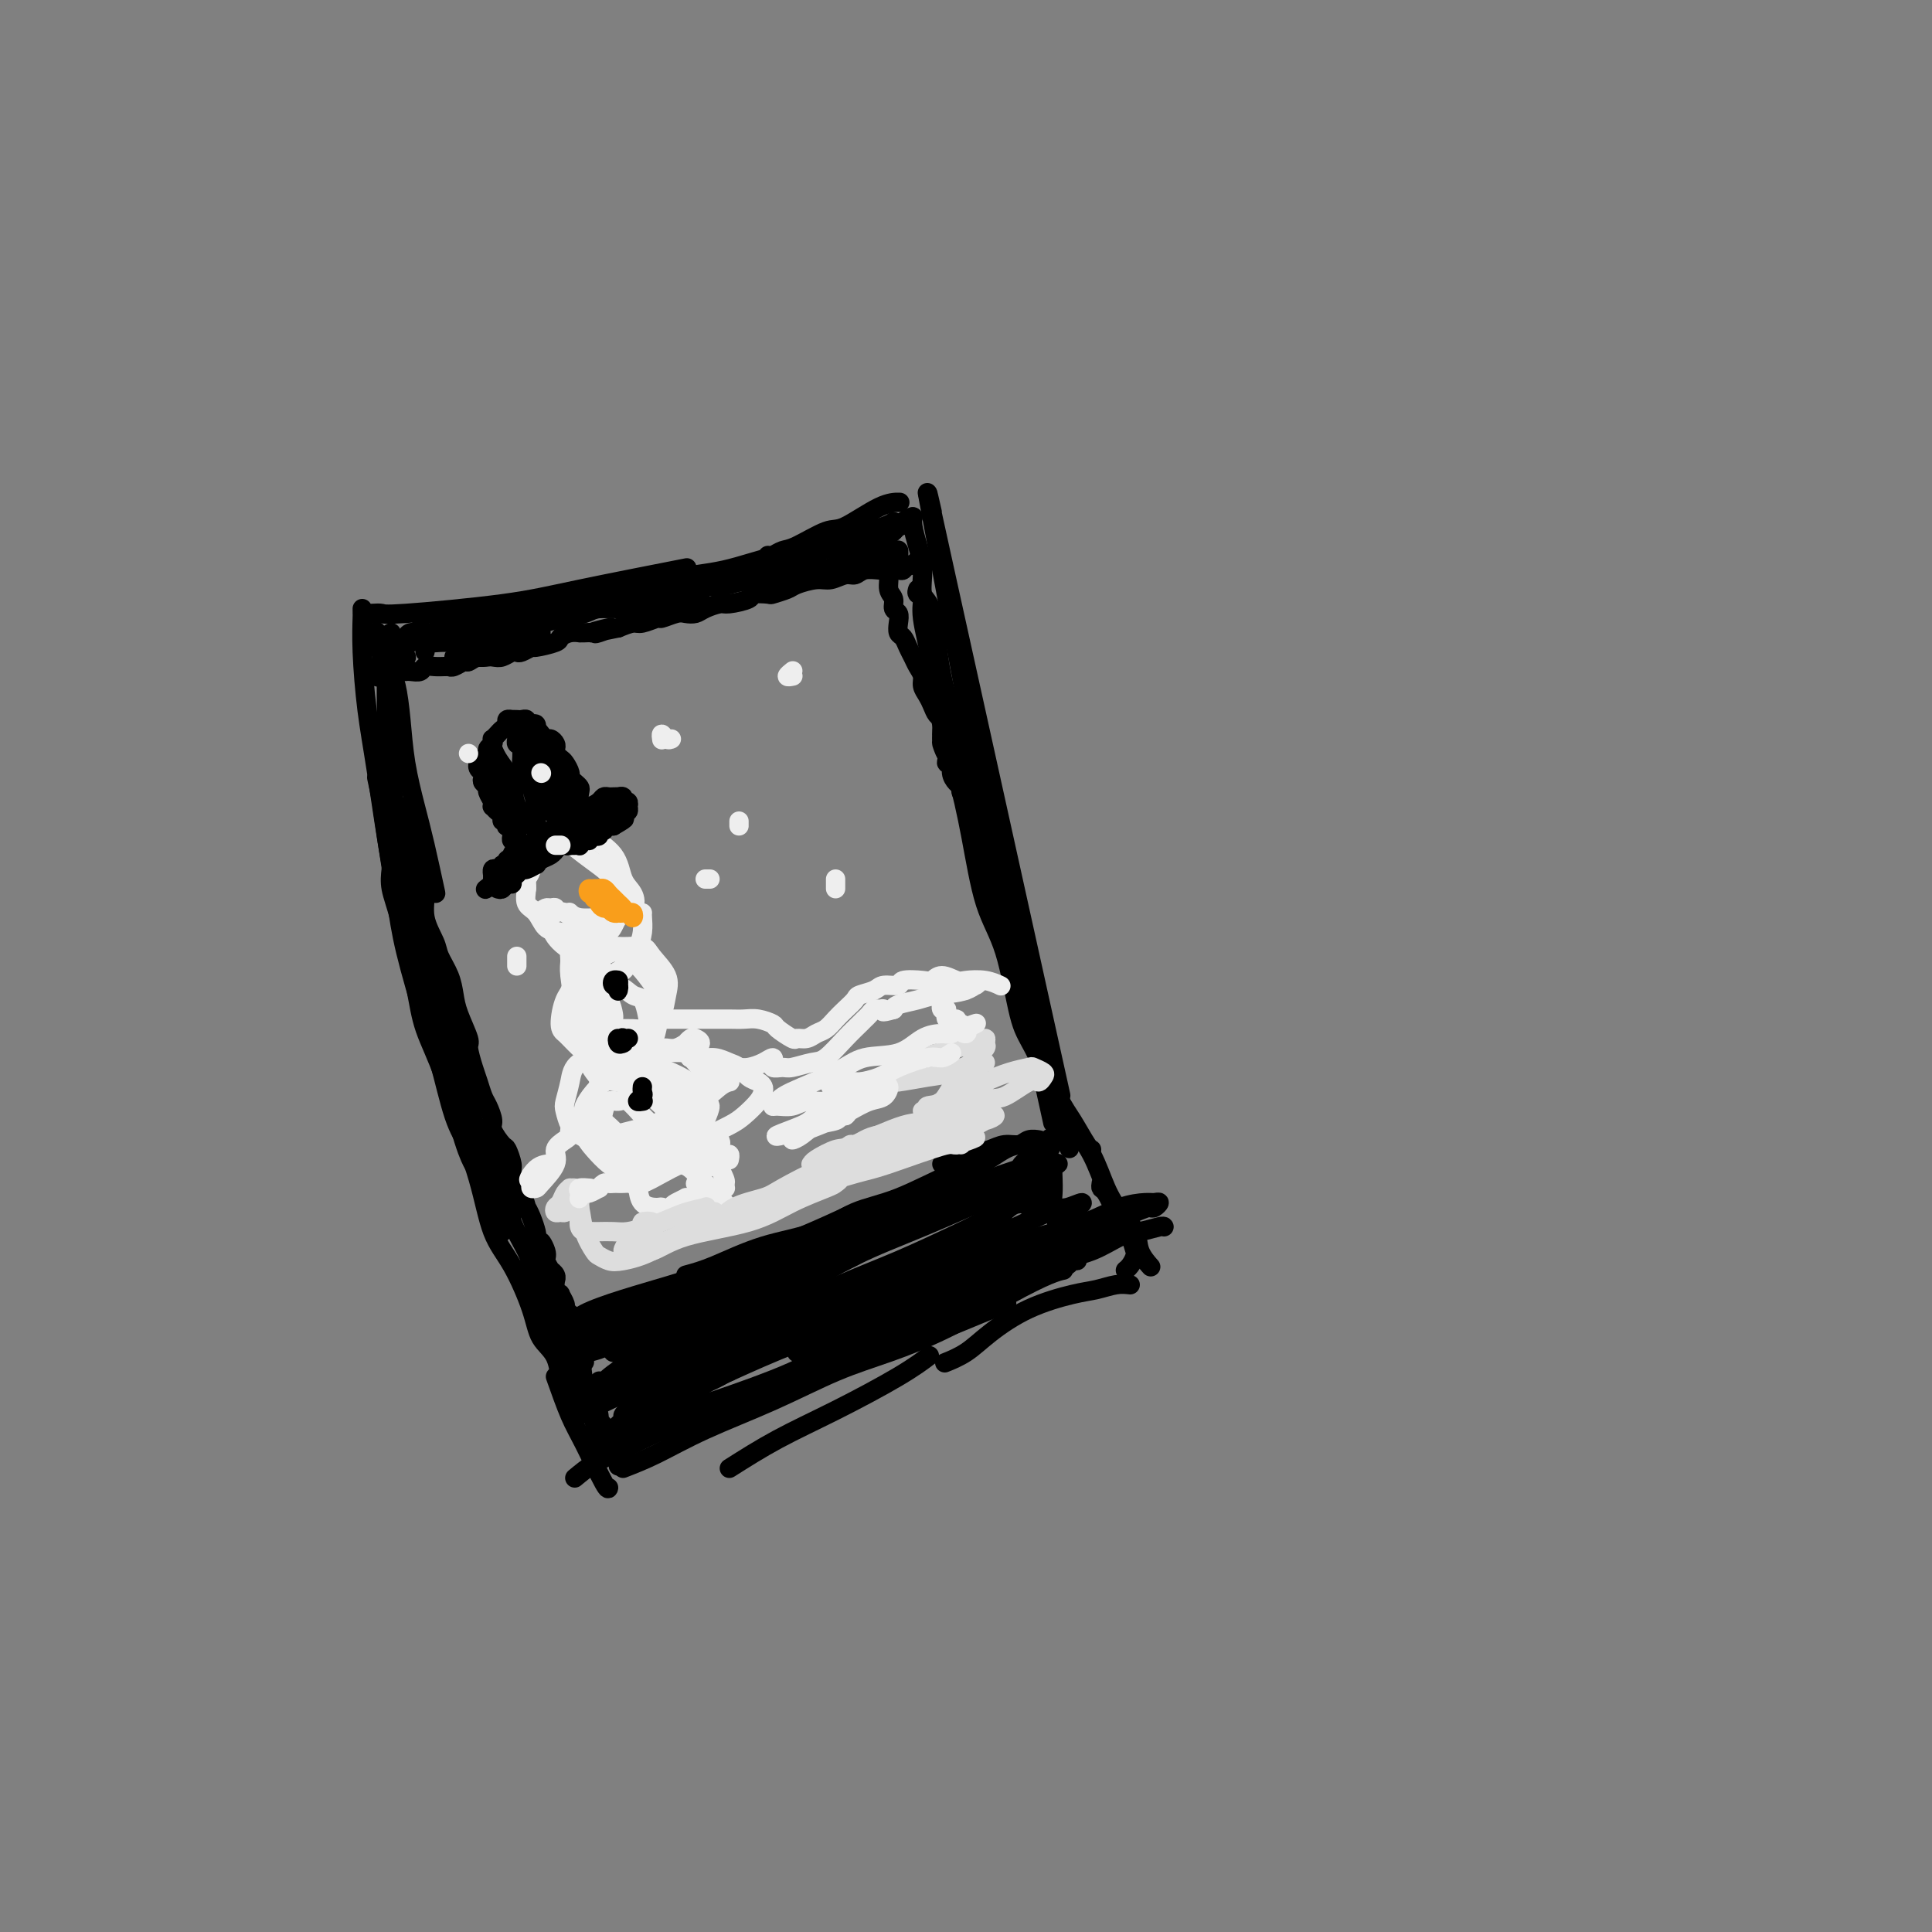 <svg viewBox='0 0 400 400' version='1.1' xmlns='http://www.w3.org/2000/svg' xmlns:xlink='http://www.w3.org/1999/xlink'><rect x="0" y="0" width="400" height="400" fill="#808080" stroke="none"/><g fill='none' stroke='#000000' stroke-width='4' stroke-linecap='round' stroke-linejoin='round'><path d='M85,175c-0.007,0.351 -0.013,0.703 0,1c0.013,0.297 0.046,0.541 0,1c-0.046,0.459 -0.172,1.134 0,3c0.172,1.866 0.643,4.924 1,7c0.357,2.076 0.600,3.171 1,7c0.400,3.829 0.955,10.393 2,15c1.045,4.607 2.579,7.255 4,11c1.421,3.745 2.729,8.585 4,13c1.271,4.415 2.506,8.404 3,10c0.494,1.596 0.247,0.798 0,0'/><path d='M84,180c0.372,0.549 0.743,1.099 1,2c0.257,0.901 0.399,2.155 1,5c0.601,2.845 1.662,7.282 3,12c1.338,4.718 2.955,9.718 4,14c1.045,4.282 1.520,7.844 2,11c0.480,3.156 0.966,5.904 2,9c1.034,3.096 2.617,6.541 4,10c1.383,3.459 2.565,6.931 3,9c0.435,2.069 0.124,2.734 0,3c-0.124,0.266 -0.062,0.133 0,0'/><path d='M87,197c-0.075,-0.205 -0.149,-0.410 0,0c0.149,0.410 0.522,1.434 1,4c0.478,2.566 1.061,6.674 2,10c0.939,3.326 2.235,5.869 3,9c0.765,3.131 1.000,6.850 2,11c1.000,4.150 2.766,8.732 4,13c1.234,4.268 1.934,8.222 3,11c1.066,2.778 2.496,4.381 4,7c1.504,2.619 3.083,6.254 4,9c0.917,2.746 1.174,4.602 2,6c0.826,1.398 2.222,2.338 3,4c0.778,1.662 0.936,4.046 1,5c0.064,0.954 0.032,0.477 0,0'/><path d='M115,285c1.041,2.936 2.083,5.872 3,8c0.917,2.128 1.710,3.447 3,6c1.290,2.553 3.078,6.341 4,8c0.922,1.659 0.978,1.188 1,1c0.022,-0.188 0.011,-0.094 0,0'/><path d='M151,304c3.214,-2.037 6.427,-4.073 10,-6c3.573,-1.927 7.504,-3.743 12,-6c4.496,-2.257 9.557,-4.954 13,-7c3.443,-2.046 5.270,-3.442 6,-4c0.730,-0.558 0.365,-0.279 0,0'/><path d='M119,306c1.291,-1.069 2.581,-2.138 4,-3c1.419,-0.862 2.965,-1.516 6,-3c3.035,-1.484 7.557,-3.796 11,-5c3.443,-1.204 5.805,-1.299 10,-3c4.195,-1.701 10.221,-5.010 15,-7c4.779,-1.990 8.311,-2.663 13,-4c4.689,-1.337 10.535,-3.338 15,-5c4.465,-1.662 7.548,-2.986 10,-4c2.452,-1.014 4.272,-1.718 5,-2c0.728,-0.282 0.364,-0.141 0,0'/><path d='M129,304c2.164,-0.842 4.328,-1.683 7,-3c2.672,-1.317 5.853,-3.108 10,-5c4.147,-1.892 9.261,-3.885 14,-6c4.739,-2.115 9.104,-4.353 13,-6c3.896,-1.647 7.325,-2.704 11,-4c3.675,-1.296 7.598,-2.831 12,-5c4.402,-2.169 9.283,-4.973 13,-7c3.717,-2.027 6.270,-3.276 8,-4c1.730,-0.724 2.637,-0.921 3,-1c0.363,-0.079 0.181,-0.039 0,0'/><path d='M126,299c-0.239,0.421 -0.479,0.843 -1,1c-0.521,0.157 -1.325,0.050 -1,0c0.325,-0.050 1.779,-0.042 2,0c0.221,0.042 -0.789,0.118 1,-1c1.789,-1.118 6.378,-3.431 10,-5c3.622,-1.569 6.278,-2.395 11,-4c4.722,-1.605 11.509,-3.990 16,-6c4.491,-2.010 6.686,-3.645 10,-5c3.314,-1.355 7.746,-2.431 12,-4c4.254,-1.569 8.330,-3.632 12,-5c3.670,-1.368 6.935,-2.041 9,-3c2.065,-0.959 2.932,-2.205 4,-3c1.068,-0.795 2.338,-1.141 4,-2c1.662,-0.859 3.717,-2.231 5,-3c1.283,-0.769 1.795,-0.934 2,-1c0.205,-0.066 0.102,-0.033 0,0'/><path d='M81,180c-0.145,1.234 -0.290,2.468 0,4c0.290,1.532 1.015,3.361 2,7c0.985,3.639 2.229,9.088 3,13c0.771,3.912 1.068,6.289 2,9c0.932,2.711 2.497,5.758 4,10c1.503,4.242 2.943,9.681 4,13c1.057,3.319 1.731,4.520 2,5c0.269,0.480 0.135,0.240 0,0'/><path d='M78,161c0.361,1.652 0.722,3.305 1,5c0.278,1.695 0.472,3.434 1,7c0.528,3.566 1.390,8.960 2,13c0.610,4.040 0.968,6.727 2,11c1.032,4.273 2.739,10.133 4,14c1.261,3.867 2.075,5.741 3,9c0.925,3.259 1.959,7.905 3,11c1.041,3.095 2.088,4.641 3,6c0.912,1.359 1.689,2.531 2,3c0.311,0.469 0.155,0.234 0,0'/><path d='M75,126c-0.005,0.443 -0.010,0.886 0,1c0.010,0.114 0.036,-0.100 0,1c-0.036,1.100 -0.134,3.514 0,7c0.134,3.486 0.502,8.043 1,12c0.498,3.957 1.127,7.313 2,13c0.873,5.687 1.989,13.706 3,19c1.011,5.294 1.917,7.863 3,12c1.083,4.137 2.342,9.841 4,15c1.658,5.159 3.716,9.774 5,12c1.284,2.226 1.796,2.065 2,2c0.204,-0.065 0.102,-0.032 0,0'/><path d='M77,127c0.799,-0.045 1.597,-0.090 2,0c0.403,0.090 0.409,0.314 5,0c4.591,-0.314 13.767,-1.167 20,-2c6.233,-0.833 9.524,-1.647 16,-3c6.476,-1.353 16.136,-3.244 20,-4c3.864,-0.756 1.932,-0.378 0,0'/><path d='M88,127c1.307,0.016 2.614,0.033 4,0c1.386,-0.033 2.852,-0.115 5,0c2.148,0.115 4.980,0.427 9,0c4.020,-0.427 9.229,-1.593 15,-3c5.771,-1.407 12.104,-3.057 17,-4c4.896,-0.943 8.353,-1.181 12,-2c3.647,-0.819 7.482,-2.221 11,-3c3.518,-0.779 6.719,-0.937 8,-1c1.281,-0.063 0.640,-0.032 0,0'/><path d='M121,123c0.372,-0.001 0.743,-0.003 1,0c0.257,0.003 0.398,0.009 1,0c0.602,-0.009 1.664,-0.033 3,0c1.336,0.033 2.947,0.123 5,0c2.053,-0.123 4.550,-0.459 7,-1c2.450,-0.541 4.855,-1.285 8,-2c3.145,-0.715 7.031,-1.399 10,-2c2.969,-0.601 5.020,-1.117 8,-2c2.980,-0.883 6.890,-2.132 9,-3c2.110,-0.868 2.421,-1.356 4,-2c1.579,-0.644 4.425,-1.442 6,-2c1.575,-0.558 1.879,-0.874 2,-1c0.121,-0.126 0.061,-0.063 0,0'/><path d='M159,115c0.244,0.107 0.487,0.215 1,0c0.513,-0.215 1.294,-0.751 2,-1c0.706,-0.249 1.335,-0.210 3,-1c1.665,-0.790 4.366,-2.408 6,-3c1.634,-0.592 2.201,-0.159 4,-1c1.799,-0.841 4.831,-2.957 7,-4c2.169,-1.043 3.477,-1.012 4,-1c0.523,0.012 0.262,0.006 0,0'/><path d='M193,106c-1.067,-4.644 -2.133,-9.289 3,14c5.133,23.289 16.467,74.511 21,95c4.533,20.489 2.267,10.244 0,0'/><path d='M192,102c7.280,38.929 14.560,77.857 17,91c2.440,13.143 0.042,0.500 1,4c0.958,3.500 5.274,23.143 7,31c1.726,7.857 0.863,3.929 0,0'/><path d='M189,107c-0.079,0.506 -0.158,1.012 0,2c0.158,0.988 0.554,2.456 1,4c0.446,1.544 0.941,3.162 1,5c0.059,1.838 -0.318,3.897 0,5c0.318,1.103 1.330,1.252 2,4c0.670,2.748 0.996,8.096 2,13c1.004,4.904 2.686,9.362 4,13c1.314,3.638 2.261,6.454 3,11c0.739,4.546 1.271,10.821 2,15c0.729,4.179 1.657,6.263 3,10c1.343,3.737 3.103,9.129 4,13c0.897,3.871 0.931,6.222 2,10c1.069,3.778 3.173,8.982 4,12c0.827,3.018 0.376,3.851 1,6c0.624,2.149 2.321,5.614 3,7c0.679,1.386 0.339,0.693 0,0'/><path d='M190,122c-0.127,0.371 -0.253,0.743 0,1c0.253,0.257 0.886,0.401 1,1c0.114,0.599 -0.290,1.654 0,4c0.290,2.346 1.273,5.984 2,10c0.727,4.016 1.198,8.411 2,12c0.802,3.589 1.933,6.372 3,10c1.067,3.628 2.068,8.103 3,13c0.932,4.897 1.793,10.218 3,14c1.207,3.782 2.759,6.025 4,10c1.241,3.975 2.171,9.682 3,13c0.829,3.318 1.557,4.248 3,7c1.443,2.752 3.602,7.326 5,10c1.398,2.674 2.034,3.449 3,5c0.966,1.551 2.260,3.879 3,5c0.740,1.121 0.926,1.035 1,1c0.074,-0.035 0.037,-0.017 0,0'/><path d='M210,204c-0.061,0.165 -0.123,0.329 0,1c0.123,0.671 0.429,1.847 1,3c0.571,1.153 1.405,2.283 2,4c0.595,1.717 0.949,4.019 2,7c1.051,2.981 2.798,6.639 4,9c1.202,2.361 1.860,3.425 3,5c1.140,1.575 2.762,3.660 4,6c1.238,2.340 2.090,4.936 3,7c0.910,2.064 1.876,3.597 3,5c1.124,1.403 2.404,2.675 3,4c0.596,1.325 0.507,2.703 1,4c0.493,1.297 1.570,2.513 2,3c0.430,0.487 0.215,0.243 0,0'/><path d='M228,245c-0.067,0.399 -0.134,0.797 0,1c0.134,0.203 0.471,0.209 1,1c0.529,0.791 1.252,2.365 2,4c0.748,1.635 1.522,3.330 2,4c0.478,0.670 0.661,0.316 1,1c0.339,0.684 0.833,2.408 1,3c0.167,0.592 0.006,0.054 0,0c-0.006,-0.054 0.143,0.377 0,1c-0.143,0.623 -0.577,1.437 -1,2c-0.423,0.563 -0.835,0.875 -1,1c-0.165,0.125 -0.082,0.062 0,0'/><path d='M234,266c-0.909,-0.098 -1.817,-0.197 -3,0c-1.183,0.197 -2.640,0.689 -4,1c-1.360,0.311 -2.624,0.441 -5,1c-2.376,0.559 -5.863,1.548 -9,3c-3.137,1.452 -5.923,3.369 -8,5c-2.077,1.631 -3.444,2.978 -5,4c-1.556,1.022 -3.302,1.721 -4,2c-0.698,0.279 -0.349,0.140 0,0'/><path d='M241,254c-0.055,-0.104 -0.110,-0.208 -1,0c-0.890,0.208 -2.614,0.728 -4,1c-1.386,0.272 -2.435,0.298 -4,1c-1.565,0.702 -3.646,2.082 -6,3c-2.354,0.918 -4.983,1.375 -8,2c-3.017,0.625 -6.424,1.418 -9,2c-2.576,0.582 -4.322,0.955 -7,2c-2.678,1.045 -6.287,2.764 -9,4c-2.713,1.236 -4.531,1.991 -6,3c-1.469,1.009 -2.588,2.272 -3,3c-0.412,0.728 -0.118,0.922 0,1c0.118,0.078 0.059,0.039 0,0'/><path d='M115,276c0.017,-0.456 0.034,-0.912 0,-1c-0.034,-0.088 -0.120,0.192 0,0c0.120,-0.192 0.446,-0.855 1,-1c0.554,-0.145 1.336,0.228 2,0c0.664,-0.228 1.209,-1.057 3,-2c1.791,-0.943 4.828,-2.001 8,-3c3.172,-0.999 6.480,-1.939 10,-3c3.520,-1.061 7.253,-2.243 12,-4c4.747,-1.757 10.509,-4.088 15,-6c4.491,-1.912 7.712,-3.403 9,-4c1.288,-0.597 0.644,-0.298 0,0'/><path d='M142,264c1.686,-0.455 3.372,-0.909 6,-2c2.628,-1.091 6.197,-2.818 10,-4c3.803,-1.182 7.839,-1.820 11,-3c3.161,-1.180 5.448,-2.901 8,-4c2.552,-1.099 5.371,-1.577 9,-3c3.629,-1.423 8.069,-3.793 11,-5c2.931,-1.207 4.353,-1.251 6,-2c1.647,-0.749 3.520,-2.202 5,-3c1.480,-0.798 2.566,-0.942 3,-1c0.434,-0.058 0.217,-0.029 0,0'/><path d='M195,241c0.312,0.015 0.625,0.029 1,0c0.375,-0.029 0.813,-0.103 1,0c0.187,0.103 0.123,0.382 1,0c0.877,-0.382 2.696,-1.427 4,-2c1.304,-0.573 2.094,-0.675 3,-1c0.906,-0.325 1.928,-0.871 3,-1c1.072,-0.129 2.195,0.161 3,0c0.805,-0.161 1.294,-0.774 2,-1c0.706,-0.226 1.630,-0.065 2,0c0.370,0.065 0.185,0.032 0,0'/><path d='M216,237c0.475,0.083 0.951,0.166 1,0c0.049,-0.166 -0.327,-0.581 0,-1c0.327,-0.419 1.357,-0.844 2,-1c0.643,-0.156 0.898,-0.045 1,0c0.102,0.045 0.051,0.022 0,0'/><path d='M81,131c-0.542,0.296 -1.084,0.592 -1,1c0.084,0.408 0.795,0.927 1,2c0.205,1.073 -0.097,2.701 0,4c0.097,1.299 0.592,2.271 1,4c0.408,1.729 0.730,4.216 1,7c0.270,2.784 0.490,5.865 1,9c0.510,3.135 1.312,6.325 2,9c0.688,2.675 1.262,4.836 2,8c0.738,3.164 1.639,7.333 2,9c0.361,1.667 0.180,0.834 0,0'/><path d='M80,137c0.002,-0.152 0.003,-0.305 0,1c-0.003,1.305 -0.012,4.067 0,6c0.012,1.933 0.044,3.035 0,5c-0.044,1.965 -0.165,4.791 0,7c0.165,2.209 0.616,3.800 1,6c0.384,2.200 0.699,5.009 1,7c0.301,1.991 0.586,3.164 1,5c0.414,1.836 0.955,4.334 1,6c0.045,1.666 -0.408,2.500 0,4c0.408,1.500 1.677,3.667 2,5c0.323,1.333 -0.299,1.834 0,3c0.299,1.166 1.519,2.998 2,4c0.481,1.002 0.223,1.173 0,2c-0.223,0.827 -0.410,2.311 0,4c0.410,1.689 1.418,3.585 2,5c0.582,1.415 0.737,2.349 1,3c0.263,0.651 0.634,1.020 1,2c0.366,0.980 0.727,2.571 1,4c0.273,1.429 0.457,2.697 1,4c0.543,1.303 1.445,2.640 2,4c0.555,1.360 0.764,2.741 1,4c0.236,1.259 0.501,2.394 1,4c0.499,1.606 1.233,3.681 2,5c0.767,1.319 1.568,1.880 2,3c0.432,1.120 0.494,2.797 1,4c0.506,1.203 1.455,1.931 2,3c0.545,1.069 0.685,2.480 1,3c0.315,0.520 0.804,0.149 1,0c0.196,-0.149 0.098,-0.074 0,0'/><path d='M84,167c0.024,0.149 0.047,0.298 0,1c-0.047,0.702 -0.166,1.957 0,3c0.166,1.043 0.617,1.873 1,3c0.383,1.127 0.698,2.549 1,4c0.302,1.451 0.591,2.929 1,4c0.409,1.071 0.939,1.735 1,3c0.061,1.265 -0.348,3.132 0,5c0.348,1.868 1.454,3.737 2,5c0.546,1.263 0.532,1.922 1,3c0.468,1.078 1.417,2.576 2,4c0.583,1.424 0.800,2.772 1,4c0.200,1.228 0.382,2.334 1,4c0.618,1.666 1.671,3.892 2,5c0.329,1.108 -0.067,1.097 0,2c0.067,0.903 0.597,2.721 1,4c0.403,1.279 0.681,2.018 1,3c0.319,0.982 0.681,2.208 1,3c0.319,0.792 0.596,1.152 1,2c0.404,0.848 0.935,2.185 1,3c0.065,0.815 -0.337,1.109 0,2c0.337,0.891 1.414,2.379 2,3c0.586,0.621 0.682,0.373 1,1c0.318,0.627 0.860,2.127 1,3c0.140,0.873 -0.121,1.119 0,2c0.121,0.881 0.624,2.399 1,3c0.376,0.601 0.626,0.287 1,1c0.374,0.713 0.871,2.453 1,3c0.129,0.547 -0.110,-0.101 0,0c0.110,0.101 0.568,0.950 1,2c0.432,1.050 0.838,2.300 1,3c0.162,0.700 0.081,0.850 0,1'/><path d='M111,256c3.719,10.626 1.517,4.191 1,2c-0.517,-2.191 0.650,-0.140 1,1c0.350,1.140 -0.116,1.367 0,2c0.116,0.633 0.816,1.670 1,2c0.184,0.330 -0.148,-0.049 0,0c0.148,0.049 0.776,0.525 1,1c0.224,0.475 0.045,0.949 0,1c-0.045,0.051 0.045,-0.319 0,0c-0.045,0.319 -0.223,1.328 0,2c0.223,0.672 0.848,1.007 1,1c0.152,-0.007 -0.171,-0.357 0,0c0.171,0.357 0.834,1.419 1,2c0.166,0.581 -0.165,0.681 0,1c0.165,0.319 0.828,0.859 1,1c0.172,0.141 -0.146,-0.116 0,0c0.146,0.116 0.757,0.605 1,1c0.243,0.395 0.118,0.697 0,1c-0.118,0.303 -0.228,0.608 0,1c0.228,0.392 0.793,0.871 1,1c0.207,0.129 0.057,-0.094 0,0c-0.057,0.094 -0.021,0.503 0,1c0.021,0.497 0.027,1.081 0,1c-0.027,-0.081 -0.086,-0.828 0,-1c0.086,-0.172 0.316,0.230 0,0c-0.316,-0.230 -1.177,-1.093 -2,-2c-0.823,-0.907 -1.606,-1.860 -2,-3c-0.394,-1.140 -0.398,-2.469 -1,-4c-0.602,-1.531 -1.801,-3.266 -3,-5'/><path d='M112,263c-1.392,-2.546 -0.873,-2.410 -1,-3c-0.127,-0.590 -0.899,-1.907 -2,-3c-1.101,-1.093 -2.532,-1.961 -3,-3c-0.468,-1.039 0.028,-2.249 0,-3c-0.028,-0.751 -0.580,-1.044 -1,-2c-0.420,-0.956 -0.708,-2.577 -1,-3c-0.292,-0.423 -0.589,0.352 -1,0c-0.411,-0.352 -0.937,-1.829 -1,-2c-0.063,-0.171 0.337,0.966 1,2c0.663,1.034 1.589,1.966 2,3c0.411,1.034 0.308,2.171 1,4c0.692,1.829 2.178,4.348 3,6c0.822,1.652 0.981,2.435 2,4c1.019,1.565 2.900,3.912 4,6c1.100,2.088 1.420,3.916 2,5c0.580,1.084 1.421,1.423 2,2c0.579,0.577 0.895,1.391 1,2c0.105,0.609 -0.001,1.014 0,1c0.001,-0.014 0.109,-0.447 0,-1c-0.109,-0.553 -0.435,-1.227 -1,-2c-0.565,-0.773 -1.369,-1.645 -2,-3c-0.631,-1.355 -1.088,-3.192 -2,-5c-0.912,-1.808 -2.280,-3.587 -3,-5c-0.720,-1.413 -0.791,-2.461 -1,-3c-0.209,-0.539 -0.556,-0.568 -1,-1c-0.444,-0.432 -0.984,-1.266 -1,-1c-0.016,0.266 0.492,1.633 1,3'/><path d='M110,261c0.523,1.877 1.329,5.069 2,7c0.671,1.931 1.205,2.599 2,4c0.795,1.401 1.849,3.534 3,5c1.151,1.466 2.400,2.263 3,4c0.600,1.737 0.553,4.413 1,6c0.447,1.587 1.388,2.086 2,3c0.612,0.914 0.894,2.243 1,3c0.106,0.757 0.036,0.941 0,1c-0.036,0.059 -0.039,-0.006 0,0c0.039,0.006 0.118,0.083 0,0c-0.118,-0.083 -0.434,-0.325 -1,-1c-0.566,-0.675 -1.380,-1.784 -2,-3c-0.620,-1.216 -1.044,-2.540 -2,-5c-0.956,-2.460 -2.443,-6.057 -4,-9c-1.557,-2.943 -3.185,-5.232 -4,-7c-0.815,-1.768 -0.817,-3.014 -1,-4c-0.183,-0.986 -0.548,-1.711 -1,-2c-0.452,-0.289 -0.993,-0.143 -1,0c-0.007,0.143 0.520,0.282 1,1c0.480,0.718 0.914,2.015 2,5c1.086,2.985 2.823,7.657 4,10c1.177,2.343 1.794,2.355 3,4c1.206,1.645 3.003,4.921 4,7c0.997,2.079 1.196,2.960 2,4c0.804,1.040 2.215,2.240 3,4c0.785,1.760 0.946,4.081 1,5c0.054,0.919 0.001,0.437 0,0c-0.001,-0.437 0.051,-0.828 0,-1c-0.051,-0.172 -0.206,-0.123 -1,-1c-0.794,-0.877 -2.227,-2.679 -3,-4c-0.773,-1.321 -0.887,-2.160 -1,-3'/><path d='M123,294c-1.388,-2.295 -2.358,-3.532 -3,-5c-0.642,-1.468 -0.958,-3.167 -1,-4c-0.042,-0.833 0.188,-0.798 0,-1c-0.188,-0.202 -0.794,-0.639 -1,-1c-0.206,-0.361 -0.013,-0.647 0,-1c0.013,-0.353 -0.154,-0.774 0,-1c0.154,-0.226 0.629,-0.256 1,0c0.371,0.256 0.638,0.800 1,1c0.362,0.200 0.818,0.057 1,0c0.182,-0.057 0.091,-0.029 0,0'/><path d='M138,290c1.027,-0.604 2.054,-1.207 4,-2c1.946,-0.793 4.810,-1.774 7,-3c2.190,-1.226 3.706,-2.695 6,-4c2.294,-1.305 5.366,-2.445 9,-4c3.634,-1.555 7.830,-3.526 11,-5c3.170,-1.474 5.315,-2.452 9,-4c3.685,-1.548 8.911,-3.665 13,-5c4.089,-1.335 7.042,-1.889 10,-3c2.958,-1.111 5.919,-2.781 9,-4c3.081,-1.219 6.280,-1.988 9,-3c2.720,-1.012 4.960,-2.267 7,-3c2.040,-0.733 3.878,-0.943 5,-1c1.122,-0.057 1.526,0.038 2,0c0.474,-0.038 1.016,-0.208 1,0c-0.016,0.208 -0.592,0.795 -1,1c-0.408,0.205 -0.649,0.029 -1,0c-0.351,-0.029 -0.813,0.089 -3,1c-2.187,0.911 -6.098,2.615 -9,4c-2.902,1.385 -4.794,2.449 -8,4c-3.206,1.551 -7.725,3.588 -11,5c-3.275,1.412 -5.307,2.200 -9,4c-3.693,1.800 -9.046,4.612 -12,6c-2.954,1.388 -3.510,1.351 -5,2c-1.490,0.649 -3.915,1.983 -6,3c-2.085,1.017 -3.831,1.718 -5,2c-1.169,0.282 -1.763,0.144 -2,0c-0.237,-0.144 -0.119,-0.296 0,0c0.119,0.296 0.238,1.038 0,1c-0.238,-0.038 -0.833,-0.856 -1,-1c-0.167,-0.144 0.095,0.388 1,0c0.905,-0.388 2.452,-1.694 4,-3'/><path d='M172,278c2.213,-1.184 5.245,-2.645 9,-4c3.755,-1.355 8.232,-2.605 13,-4c4.768,-1.395 9.829,-2.934 13,-4c3.171,-1.066 4.454,-1.660 6,-2c1.546,-0.340 3.354,-0.426 5,-1c1.646,-0.574 3.130,-1.638 4,-2c0.870,-0.362 1.126,-0.024 1,0c-0.126,0.024 -0.633,-0.267 -1,0c-0.367,0.267 -0.595,1.093 -3,2c-2.405,0.907 -6.987,1.896 -11,3c-4.013,1.104 -7.456,2.324 -12,4c-4.544,1.676 -10.188,3.808 -14,5c-3.812,1.192 -5.792,1.445 -8,2c-2.208,0.555 -4.643,1.412 -6,2c-1.357,0.588 -1.635,0.908 -2,1c-0.365,0.092 -0.816,-0.044 -1,0c-0.184,0.044 -0.100,0.266 2,-1c2.100,-1.266 6.217,-4.021 10,-6c3.783,-1.979 7.233,-3.182 12,-5c4.767,-1.818 10.850,-4.252 15,-6c4.150,-1.748 6.366,-2.812 9,-4c2.634,-1.188 5.686,-2.502 7,-3c1.314,-0.498 0.890,-0.181 1,0c0.110,0.181 0.753,0.225 1,0c0.247,-0.225 0.099,-0.721 -3,0c-3.099,0.721 -9.148,2.657 -14,4c-4.852,1.343 -8.507,2.092 -14,4c-5.493,1.908 -12.825,4.975 -18,7c-5.175,2.025 -8.193,3.007 -13,5c-4.807,1.993 -11.404,4.996 -18,8'/><path d='M142,283c-14.559,5.235 -11.956,4.324 -13,5c-1.044,0.676 -5.736,2.940 -8,4c-2.264,1.060 -2.102,0.916 -2,1c0.102,0.084 0.143,0.396 1,0c0.857,-0.396 2.530,-1.499 8,-4c5.470,-2.501 14.737,-6.401 21,-9c6.263,-2.599 9.523,-3.898 15,-6c5.477,-2.102 13.170,-5.009 18,-7c4.830,-1.991 6.798,-3.068 9,-4c2.202,-0.932 4.640,-1.719 6,-2c1.360,-0.281 1.643,-0.054 2,0c0.357,0.054 0.788,-0.063 0,0c-0.788,0.063 -2.794,0.305 -7,2c-4.206,1.695 -10.611,4.842 -15,7c-4.389,2.158 -6.761,3.328 -11,5c-4.239,1.672 -10.346,3.846 -14,5c-3.654,1.154 -4.856,1.287 -7,2c-2.144,0.713 -5.228,2.004 -7,3c-1.772,0.996 -2.230,1.697 -3,2c-0.770,0.303 -1.853,0.210 -2,0c-0.147,-0.210 0.643,-0.536 2,-1c1.357,-0.464 3.283,-1.066 6,-2c2.717,-0.934 6.225,-2.198 11,-4c4.775,-1.802 10.817,-4.140 16,-6c5.183,-1.860 9.506,-3.242 12,-4c2.494,-0.758 3.159,-0.893 4,-1c0.841,-0.107 1.858,-0.186 2,0c0.142,0.186 -0.591,0.638 -1,1c-0.409,0.362 -0.495,0.636 -4,2c-3.505,1.364 -10.430,3.818 -16,6c-5.570,2.182 -9.785,4.091 -14,6'/><path d='M151,284c-7.789,3.650 -10.762,5.275 -13,6c-2.238,0.725 -3.740,0.551 -5,1c-1.260,0.449 -2.276,1.520 -3,2c-0.724,0.480 -1.154,0.370 -1,0c0.154,-0.370 0.893,-0.998 4,-3c3.107,-2.002 8.581,-5.377 13,-8c4.419,-2.623 7.782,-4.494 11,-6c3.218,-1.506 6.291,-2.646 10,-4c3.709,-1.354 8.055,-2.923 10,-4c1.945,-1.077 1.490,-1.664 2,-2c0.510,-0.336 1.987,-0.421 2,0c0.013,0.421 -1.436,1.347 -4,3c-2.564,1.653 -6.241,4.033 -10,6c-3.759,1.967 -7.598,3.522 -12,6c-4.402,2.478 -9.366,5.880 -13,8c-3.634,2.120 -5.937,2.957 -8,4c-2.063,1.043 -3.884,2.290 -5,3c-1.116,0.710 -1.525,0.881 -2,1c-0.475,0.119 -1.014,0.186 -1,0c0.014,-0.186 0.582,-0.623 2,-2c1.418,-1.377 3.688,-3.693 6,-6c2.312,-2.307 4.668,-4.604 8,-7c3.332,-2.396 7.640,-4.890 11,-7c3.360,-2.110 5.770,-3.835 7,-5c1.230,-1.165 1.279,-1.768 2,-2c0.721,-0.232 2.115,-0.093 2,0c-0.115,0.093 -1.738,0.138 -2,0c-0.262,-0.138 0.837,-0.460 -2,1c-2.837,1.460 -9.610,4.701 -14,7c-4.390,2.299 -6.397,3.657 -9,5c-2.603,1.343 -5.801,2.672 -9,4'/><path d='M128,285c-6.099,2.806 -4.345,1.322 -4,1c0.345,-0.322 -0.719,0.517 -1,1c-0.281,0.483 0.221,0.608 1,0c0.779,-0.608 1.834,-1.950 5,-4c3.166,-2.050 8.442,-4.809 13,-7c4.558,-2.191 8.399,-3.815 13,-6c4.601,-2.185 9.962,-4.931 14,-7c4.038,-2.069 6.752,-3.460 8,-4c1.248,-0.540 1.029,-0.230 1,0c-0.029,0.230 0.131,0.379 -1,1c-1.131,0.621 -3.553,1.715 -9,4c-5.447,2.285 -13.917,5.761 -19,8c-5.083,2.239 -6.777,3.242 -9,4c-2.223,0.758 -4.975,1.273 -7,2c-2.025,0.727 -3.324,1.666 -4,2c-0.676,0.334 -0.729,0.062 -1,0c-0.271,-0.062 -0.758,0.085 -1,0c-0.242,-0.085 -0.237,-0.403 0,-1c0.237,-0.597 0.708,-1.473 1,-2c0.292,-0.527 0.406,-0.705 2,-2c1.594,-1.295 4.669,-3.706 9,-6c4.331,-2.294 9.920,-4.471 14,-6c4.080,-1.529 6.653,-2.411 9,-3c2.347,-0.589 4.470,-0.885 6,-1c1.530,-0.115 2.467,-0.049 3,0c0.533,0.049 0.662,0.080 1,0c0.338,-0.080 0.883,-0.273 -1,1c-1.883,1.273 -6.196,4.011 -10,6c-3.804,1.989 -7.101,3.228 -10,4c-2.899,0.772 -5.400,1.078 -8,2c-2.600,0.922 -5.300,2.461 -8,4'/><path d='M135,276c-6.439,2.747 -4.537,1.114 -5,1c-0.463,-0.114 -3.292,1.291 -5,2c-1.708,0.709 -2.296,0.722 -3,1c-0.704,0.278 -1.525,0.819 -2,1c-0.475,0.181 -0.605,-0.000 -1,0c-0.395,0.000 -1.053,0.182 -1,0c0.053,-0.182 0.819,-0.728 1,-1c0.181,-0.272 -0.223,-0.271 1,-1c1.223,-0.729 4.072,-2.188 8,-4c3.928,-1.812 8.933,-3.978 14,-6c5.067,-2.022 10.194,-3.901 14,-5c3.806,-1.099 6.289,-1.420 8,-2c1.711,-0.580 2.650,-1.421 4,-2c1.350,-0.579 3.112,-0.897 4,-1c0.888,-0.103 0.904,0.010 1,0c0.096,-0.010 0.273,-0.141 0,0c-0.273,0.141 -0.997,0.554 -2,1c-1.003,0.446 -2.284,0.925 -5,2c-2.716,1.075 -6.867,2.747 -11,4c-4.133,1.253 -8.249,2.086 -12,3c-3.751,0.914 -7.139,1.907 -10,3c-2.861,1.093 -5.197,2.285 -7,3c-1.803,0.715 -3.073,0.953 -4,1c-0.927,0.047 -1.509,-0.095 -2,0c-0.491,0.095 -0.890,0.428 0,0c0.890,-0.428 3.067,-1.617 6,-3c2.933,-1.383 6.620,-2.962 12,-5c5.380,-2.038 12.452,-4.536 17,-6c4.548,-1.464 6.571,-1.894 10,-3c3.429,-1.106 8.266,-2.887 12,-4c3.734,-1.113 6.367,-1.556 9,-2'/><path d='M186,253c10.213,-3.795 5.744,-3.282 5,-3c-0.744,0.282 2.236,0.335 4,0c1.764,-0.335 2.313,-1.057 2,-1c-0.313,0.057 -1.486,0.892 -2,1c-0.514,0.108 -0.367,-0.513 -2,0c-1.633,0.513 -5.047,2.160 -9,4c-3.953,1.840 -8.446,3.874 -12,5c-3.554,1.126 -6.167,1.345 -10,3c-3.833,1.655 -8.884,4.747 -12,6c-3.116,1.253 -4.297,0.666 -6,1c-1.703,0.334 -3.927,1.589 -5,2c-1.073,0.411 -0.994,-0.023 -1,0c-0.006,0.023 -0.098,0.502 1,0c1.098,-0.502 3.386,-1.986 7,-4c3.614,-2.014 8.555,-4.557 14,-7c5.445,-2.443 11.394,-4.784 18,-7c6.606,-2.216 13.869,-4.306 19,-6c5.131,-1.694 8.129,-2.991 11,-4c2.871,-1.009 5.614,-1.729 7,-2c1.386,-0.271 1.416,-0.091 2,0c0.584,0.091 1.723,0.095 2,0c0.277,-0.095 -0.307,-0.289 -1,0c-0.693,0.289 -1.495,1.062 -3,2c-1.505,0.938 -3.714,2.041 -8,4c-4.286,1.959 -10.650,4.772 -16,7c-5.350,2.228 -9.687,3.870 -14,6c-4.313,2.130 -8.603,4.748 -13,7c-4.397,2.252 -8.900,4.140 -11,5c-2.100,0.860 -1.796,0.693 -2,1c-0.204,0.307 -0.915,1.088 0,1c0.915,-0.088 3.458,-1.044 6,-2'/><path d='M157,272c2.347,-0.582 5.214,-1.036 8,-2c2.786,-0.964 5.491,-2.437 9,-4c3.509,-1.563 7.823,-3.217 12,-5c4.177,-1.783 8.218,-3.695 11,-5c2.782,-1.305 4.305,-2.002 6,-3c1.695,-0.998 3.563,-2.298 5,-3c1.437,-0.702 2.445,-0.806 3,-1c0.555,-0.194 0.657,-0.478 1,-1c0.343,-0.522 0.926,-1.281 1,-1c0.074,0.281 -0.361,1.601 -1,2c-0.639,0.399 -1.483,-0.122 -3,1c-1.517,1.122 -3.708,3.887 -6,6c-2.292,2.113 -4.687,3.574 -7,5c-2.313,1.426 -4.546,2.817 -7,4c-2.454,1.183 -5.128,2.157 -7,3c-1.872,0.843 -2.941,1.554 -4,2c-1.059,0.446 -2.109,0.627 -1,0c1.109,-0.627 4.378,-2.062 8,-4c3.622,-1.938 7.596,-4.381 11,-6c3.404,-1.619 6.239,-2.415 10,-4c3.761,-1.585 8.448,-3.958 11,-5c2.552,-1.042 2.967,-0.754 4,-1c1.033,-0.246 2.682,-1.025 3,-1c0.318,0.025 -0.696,0.856 -1,1c-0.304,0.144 0.101,-0.399 0,0c-0.101,0.399 -0.706,1.739 -2,3c-1.294,1.261 -3.275,2.441 -4,3c-0.725,0.559 -0.195,0.497 0,1c0.195,0.503 0.056,1.572 0,2c-0.056,0.428 -0.028,0.214 0,0'/><path d='M217,259c-0.913,1.137 0.305,-1.021 1,-2c0.695,-0.979 0.866,-0.780 1,-1c0.134,-0.220 0.232,-0.860 0,-2c-0.232,-1.140 -0.793,-2.780 -1,-4c-0.207,-1.220 -0.059,-2.020 0,-3c0.059,-0.980 0.031,-2.138 0,-3c-0.031,-0.862 -0.063,-1.426 0,-2c0.063,-0.574 0.223,-1.159 0,-1c-0.223,0.159 -0.829,1.060 -1,2c-0.171,0.940 0.094,1.917 0,3c-0.094,1.083 -0.546,2.272 -1,3c-0.454,0.728 -0.910,0.994 -1,1c-0.090,0.006 0.187,-0.249 0,0c-0.187,0.249 -0.838,1.003 -1,1c-0.162,-0.003 0.166,-0.762 0,-1c-0.166,-0.238 -0.825,0.045 -1,0c-0.175,-0.045 0.136,-0.419 0,-1c-0.136,-0.581 -0.718,-1.371 -1,-2c-0.282,-0.629 -0.264,-1.098 0,-2c0.264,-0.902 0.774,-2.236 1,-3c0.226,-0.764 0.167,-0.959 0,-1c-0.167,-0.041 -0.444,0.073 0,0c0.444,-0.073 1.609,-0.332 2,0c0.391,0.332 0.008,1.255 0,2c-0.008,0.745 0.359,1.313 0,2c-0.359,0.687 -1.443,1.493 -2,2c-0.557,0.507 -0.588,0.716 -1,1c-0.412,0.284 -1.206,0.642 -2,1'/><path d='M210,249c-0.931,0.663 -0.757,0.319 -1,0c-0.243,-0.319 -0.901,-0.615 -1,-1c-0.099,-0.385 0.363,-0.860 1,-2c0.637,-1.140 1.449,-2.945 2,-4c0.551,-1.055 0.841,-1.361 2,-2c1.159,-0.639 3.188,-1.611 4,-2c0.812,-0.389 0.406,-0.194 0,0'/><path d='M191,116c0.089,0.033 0.178,0.065 0,0c-0.178,-0.065 -0.624,-0.228 -1,0c-0.376,0.228 -0.681,0.846 -1,1c-0.319,0.154 -0.651,-0.154 -1,0c-0.349,0.154 -0.716,0.772 -1,1c-0.284,0.228 -0.485,0.065 -1,0c-0.515,-0.065 -1.344,-0.033 -2,0c-0.656,0.033 -1.138,0.065 -2,0c-0.862,-0.065 -2.105,-0.229 -3,0c-0.895,0.229 -1.441,0.849 -2,1c-0.559,0.151 -1.131,-0.167 -2,0c-0.869,0.167 -2.034,0.819 -3,1c-0.966,0.181 -1.734,-0.109 -3,0c-1.266,0.109 -3.030,0.617 -4,1c-0.970,0.383 -1.146,0.641 -2,1c-0.854,0.359 -2.386,0.818 -3,1c-0.614,0.182 -0.309,0.086 -1,0c-0.691,-0.086 -2.377,-0.164 -3,0c-0.623,0.164 -0.183,0.569 -1,1c-0.817,0.431 -2.891,0.886 -4,1c-1.109,0.114 -1.254,-0.114 -2,0c-0.746,0.114 -2.092,0.571 -3,1c-0.908,0.429 -1.379,0.832 -2,1c-0.621,0.168 -1.392,0.102 -2,0c-0.608,-0.102 -1.054,-0.238 -2,0c-0.946,0.238 -2.392,0.851 -3,1c-0.608,0.149 -0.380,-0.166 -1,0c-0.620,0.166 -2.090,0.814 -3,1c-0.910,0.186 -1.260,-0.090 -2,0c-0.740,0.090 -1.870,0.545 -3,1'/><path d='M128,130c-10.087,2.105 -3.803,0.368 -2,0c1.803,-0.368 -0.874,0.634 -2,1c-1.126,0.366 -0.699,0.097 -1,0c-0.301,-0.097 -1.328,-0.023 -2,0c-0.672,0.023 -0.989,-0.005 -1,0c-0.011,0.005 0.284,0.044 0,0c-0.284,-0.044 -1.146,-0.170 -2,0c-0.854,0.170 -1.700,0.638 -2,1c-0.300,0.362 -0.056,0.619 -1,1c-0.944,0.381 -3.078,0.886 -4,1c-0.922,0.114 -0.631,-0.162 -1,0c-0.369,0.162 -1.396,0.762 -2,1c-0.604,0.238 -0.784,0.115 -1,0c-0.216,-0.115 -0.467,-0.223 -1,0c-0.533,0.223 -1.346,0.777 -2,1c-0.654,0.223 -1.148,0.116 -2,0c-0.852,-0.116 -2.060,-0.241 -3,0c-0.940,0.241 -1.610,0.849 -2,1c-0.390,0.151 -0.499,-0.156 -1,0c-0.501,0.156 -1.394,0.774 -2,1c-0.606,0.226 -0.926,0.060 -1,0c-0.074,-0.060 0.097,-0.012 0,0c-0.097,0.012 -0.463,-0.011 -1,0c-0.537,0.011 -1.244,0.055 -2,0c-0.756,-0.055 -1.561,-0.211 -2,0c-0.439,0.211 -0.513,0.789 -1,1c-0.487,0.211 -1.387,0.057 -2,0c-0.613,-0.057 -0.937,-0.015 -1,0c-0.063,0.015 0.137,0.004 0,0c-0.137,-0.004 -0.611,-0.001 -1,0c-0.389,0.001 -0.695,0.001 -1,0'/><path d='M82,139c-7.277,1.618 -2.471,1.161 -1,1c1.471,-0.161 -0.394,-0.028 -1,0c-0.606,0.028 0.047,-0.049 0,0c-0.047,0.049 -0.793,0.224 -1,0c-0.207,-0.224 0.127,-0.847 0,-1c-0.127,-0.153 -0.713,0.165 -1,0c-0.287,-0.165 -0.273,-0.814 0,-1c0.273,-0.186 0.806,0.091 1,0c0.194,-0.091 0.048,-0.549 0,-1c-0.048,-0.451 0.001,-0.894 0,-1c-0.001,-0.106 -0.053,0.126 0,0c0.053,-0.126 0.211,-0.612 0,-1c-0.211,-0.388 -0.789,-0.680 -1,-1c-0.211,-0.320 -0.054,-0.667 0,-1c0.054,-0.333 0.004,-0.651 0,-1c-0.004,-0.349 0.036,-0.728 0,-1c-0.036,-0.272 -0.150,-0.438 0,0c0.150,0.438 0.562,1.479 1,2c0.438,0.521 0.901,0.521 1,1c0.099,0.479 -0.166,1.437 0,2c0.166,0.563 0.762,0.732 1,1c0.238,0.268 0.119,0.634 0,1'/><path d='M81,138c0.646,1.126 0.759,0.439 1,0c0.241,-0.439 0.608,-0.632 1,-1c0.392,-0.368 0.808,-0.912 1,-1c0.192,-0.088 0.161,0.279 0,0c-0.161,-0.279 -0.450,-1.204 0,-2c0.450,-0.796 1.641,-1.463 2,-2c0.359,-0.537 -0.114,-0.943 0,-1c0.114,-0.057 0.815,0.236 1,0c0.185,-0.236 -0.147,-0.999 0,-1c0.147,-0.001 0.771,0.761 1,1c0.229,0.239 0.061,-0.044 0,0c-0.061,0.044 -0.016,0.415 0,1c0.016,0.585 0.004,1.383 0,2c-0.004,0.617 -0.001,1.051 0,1c0.001,-0.051 -0.002,-0.588 0,-1c0.002,-0.412 0.008,-0.700 0,-1c-0.008,-0.300 -0.030,-0.614 0,-1c0.030,-0.386 0.111,-0.846 0,-1c-0.111,-0.154 -0.414,-0.003 -1,0c-0.586,0.003 -1.455,-0.142 -2,0c-0.545,0.142 -0.766,0.572 -1,1c-0.234,0.428 -0.483,0.855 -1,1c-0.517,0.145 -1.304,0.008 -1,0c0.304,-0.008 1.697,0.113 2,0c0.303,-0.113 -0.485,-0.461 1,-1c1.485,-0.539 5.242,-1.270 9,-2'/><path d='M94,130c3.608,-0.873 7.128,-1.555 10,-2c2.872,-0.445 5.097,-0.654 7,-1c1.903,-0.346 3.484,-0.828 5,-1c1.516,-0.172 2.966,-0.032 5,0c2.034,0.032 4.652,-0.043 7,0c2.348,0.043 4.424,0.204 6,0c1.576,-0.204 2.651,-0.773 4,-1c1.349,-0.227 2.973,-0.113 4,0c1.027,0.113 1.457,0.226 2,0c0.543,-0.226 1.200,-0.790 1,-1c-0.200,-0.210 -1.255,-0.067 -2,0c-0.745,0.067 -1.179,0.060 -2,0c-0.821,-0.060 -2.028,-0.171 -4,0c-1.972,0.171 -4.709,0.623 -7,1c-2.291,0.377 -4.137,0.678 -6,1c-1.863,0.322 -3.744,0.664 -6,1c-2.256,0.336 -4.886,0.664 -7,1c-2.114,0.336 -3.710,0.679 -5,1c-1.290,0.321 -2.272,0.620 -3,1c-0.728,0.380 -1.202,0.842 -2,1c-0.798,0.158 -1.921,0.012 -2,0c-0.079,-0.012 0.887,0.109 2,0c1.113,-0.109 2.373,-0.448 4,-1c1.627,-0.552 3.621,-1.316 6,-2c2.379,-0.684 5.143,-1.286 8,-2c2.857,-0.714 5.808,-1.538 9,-2c3.192,-0.462 6.626,-0.560 10,-1c3.374,-0.440 6.687,-1.220 10,-2'/><path d='M148,121c8.869,-1.730 6.541,-1.055 7,-1c0.459,0.055 3.706,-0.511 6,-1c2.294,-0.489 3.637,-0.900 5,-1c1.363,-0.100 2.746,0.113 4,0c1.254,-0.113 2.377,-0.551 3,-1c0.623,-0.449 0.744,-0.909 1,-1c0.256,-0.091 0.646,0.186 1,0c0.354,-0.186 0.672,-0.834 1,-1c0.328,-0.166 0.665,0.149 1,0c0.335,-0.149 0.666,-0.763 1,-1c0.334,-0.237 0.670,-0.096 1,0c0.330,0.096 0.655,0.145 1,0c0.345,-0.145 0.711,-0.486 1,-1c0.289,-0.514 0.500,-1.200 1,-2c0.500,-0.800 1.291,-1.715 2,-2c0.709,-0.285 1.338,0.058 2,0c0.662,-0.058 1.356,-0.517 2,-1c0.644,-0.483 1.237,-0.990 1,-1c-0.237,-0.010 -1.305,0.477 -2,1c-0.695,0.523 -1.017,1.080 -2,2c-0.983,0.920 -2.629,2.201 -4,3c-1.371,0.799 -2.469,1.114 -4,2c-1.531,0.886 -3.496,2.342 -5,3c-1.504,0.658 -2.547,0.516 -4,1c-1.453,0.484 -3.314,1.592 -4,2c-0.686,0.408 -0.196,0.117 0,0c0.196,-0.117 0.098,-0.058 0,0'/><path d='M164,121c-2.915,1.607 1.796,-0.875 4,-2c2.204,-1.125 1.900,-0.894 3,-1c1.100,-0.106 3.604,-0.550 5,-1c1.396,-0.450 1.685,-0.905 2,-1c0.315,-0.095 0.658,0.171 1,0c0.342,-0.171 0.683,-0.778 1,-1c0.317,-0.222 0.610,-0.059 1,0c0.390,0.059 0.878,0.016 1,0c0.122,-0.016 -0.121,-0.003 0,0c0.121,0.003 0.607,-0.003 1,0c0.393,0.003 0.694,0.015 1,0c0.306,-0.015 0.619,-0.057 1,0c0.381,0.057 0.832,0.212 1,0c0.168,-0.212 0.054,-0.790 0,-1c-0.054,-0.210 -0.048,-0.053 0,0c0.048,0.053 0.136,0.003 0,0c-0.136,-0.003 -0.497,0.040 -1,0c-0.503,-0.040 -1.147,-0.165 -2,0c-0.853,0.165 -1.915,0.618 -3,1c-1.085,0.382 -2.192,0.691 -3,1c-0.808,0.309 -1.318,0.618 -2,1c-0.682,0.382 -1.535,0.837 -2,1c-0.465,0.163 -0.543,0.034 -1,0c-0.457,-0.034 -1.293,0.029 -2,0c-0.707,-0.029 -1.286,-0.149 -2,0c-0.714,0.149 -1.562,0.566 -3,1c-1.438,0.434 -3.464,0.886 -5,1c-1.536,0.114 -2.582,-0.110 -4,0c-1.418,0.110 -3.209,0.555 -5,1'/><path d='M151,121c-5.948,0.880 -3.819,0.080 -4,0c-0.181,-0.080 -2.673,0.560 -5,1c-2.327,0.440 -4.489,0.680 -6,1c-1.511,0.320 -2.370,0.719 -4,1c-1.630,0.281 -4.031,0.442 -6,1c-1.969,0.558 -3.505,1.512 -5,2c-1.495,0.488 -2.950,0.509 -5,1c-2.050,0.491 -4.694,1.452 -7,2c-2.306,0.548 -4.272,0.683 -6,1c-1.728,0.317 -3.216,0.817 -4,1c-0.784,0.183 -0.865,0.049 -2,0c-1.135,-0.049 -3.326,-0.013 -4,0c-0.674,0.013 0.169,0.003 0,0c-0.169,-0.003 -1.351,-0.001 -2,0c-0.649,0.001 -0.767,-0.001 -1,0c-0.233,0.001 -0.583,0.004 -1,0c-0.417,-0.004 -0.901,-0.015 -1,0c-0.099,0.015 0.186,0.057 0,0c-0.186,-0.057 -0.844,-0.212 -1,0c-0.156,0.212 0.192,0.789 1,1c0.808,0.211 2.078,0.054 3,0c0.922,-0.054 1.496,-0.004 2,0c0.504,0.004 0.939,-0.038 2,0c1.061,0.038 2.748,0.154 4,0c1.252,-0.154 2.068,-0.580 3,-1c0.932,-0.420 1.981,-0.834 3,-1c1.019,-0.166 2.010,-0.083 3,0'/><path d='M108,131c3.354,-0.154 1.238,-0.039 1,0c-0.238,0.039 1.402,0.003 2,0c0.598,-0.003 0.154,0.026 0,0c-0.154,-0.026 -0.017,-0.108 0,0c0.017,0.108 -0.086,0.407 -1,1c-0.914,0.593 -2.640,1.479 -4,2c-1.360,0.521 -2.355,0.675 -3,1c-0.645,0.325 -0.941,0.820 -2,1c-1.059,0.180 -2.880,0.045 -4,0c-1.120,-0.045 -1.537,0.000 -2,0c-0.463,-0.000 -0.972,-0.045 -1,0c-0.028,0.045 0.423,0.180 1,0c0.577,-0.180 1.279,-0.675 2,-1c0.721,-0.325 1.461,-0.479 4,-1c2.539,-0.521 6.876,-1.410 9,-2c2.124,-0.590 2.035,-0.883 2,-1c-0.035,-0.117 -0.018,-0.059 0,0'/><path d='M185,110c-0.309,0.024 -0.619,0.048 -1,0c-0.381,-0.048 -0.834,-0.168 -1,0c-0.166,0.168 -0.045,0.623 0,1c0.045,0.377 0.012,0.677 0,1c-0.012,0.323 -0.004,0.668 0,1c0.004,0.332 0.005,0.650 0,1c-0.005,0.350 -0.017,0.730 0,1c0.017,0.270 0.061,0.428 0,1c-0.061,0.572 -0.228,1.558 0,2c0.228,0.442 0.849,0.341 1,1c0.151,0.659 -0.170,2.077 0,3c0.170,0.923 0.829,1.350 1,2c0.171,0.650 -0.147,1.521 0,2c0.147,0.479 0.760,0.565 1,1c0.240,0.435 0.106,1.219 0,2c-0.106,0.781 -0.183,1.560 0,2c0.183,0.440 0.627,0.540 1,1c0.373,0.460 0.673,1.278 1,2c0.327,0.722 0.679,1.348 1,2c0.321,0.652 0.611,1.329 1,2c0.389,0.671 0.878,1.335 1,2c0.122,0.665 -0.121,1.329 0,2c0.121,0.671 0.607,1.349 1,2c0.393,0.651 0.694,1.277 1,2c0.306,0.723 0.618,1.544 1,2c0.382,0.456 0.834,0.546 1,1c0.166,0.454 0.048,1.273 0,2c-0.048,0.727 -0.024,1.364 0,2'/><path d='M195,153c1.791,5.554 0.269,1.939 0,1c-0.269,-0.939 0.715,0.799 1,2c0.285,1.201 -0.130,1.866 0,2c0.130,0.134 0.805,-0.262 1,0c0.195,0.262 -0.092,1.181 0,2c0.092,0.819 0.561,1.539 1,2c0.439,0.461 0.849,0.663 1,1c0.151,0.337 0.043,0.811 0,1c-0.043,0.189 -0.022,0.095 0,0'/></g>
<g fill='none' stroke='#EEEEEE' stroke-width='4' stroke-linecap='round' stroke-linejoin='round'><path d='M109,184c-0.095,-0.759 -0.190,-1.517 0,-2c0.190,-0.483 0.665,-0.689 1,-2c0.335,-1.311 0.530,-3.726 1,-5c0.470,-1.274 1.215,-1.409 2,-2c0.785,-0.591 1.611,-1.640 2,-2c0.389,-0.360 0.341,-0.031 1,0c0.659,0.031 2.026,-0.236 3,0c0.974,0.236 1.556,0.973 3,2c1.444,1.027 3.750,2.343 5,4c1.250,1.657 1.445,3.656 2,5c0.555,1.344 1.469,2.034 2,3c0.531,0.966 0.678,2.207 0,3c-0.678,0.793 -2.180,1.137 -3,2c-0.820,0.863 -0.958,2.244 -2,3c-1.042,0.756 -2.989,0.886 -4,1c-1.011,0.114 -1.088,0.211 -2,0c-0.912,-0.211 -2.661,-0.732 -4,-1c-1.339,-0.268 -2.268,-0.284 -3,-1c-0.732,-0.716 -1.266,-2.134 -2,-3c-0.734,-0.866 -1.668,-1.181 -2,-2c-0.332,-0.819 -0.061,-2.142 0,-3c0.061,-0.858 -0.089,-1.249 0,-2c0.089,-0.751 0.416,-1.861 1,-3c0.584,-1.139 1.427,-2.307 2,-3c0.573,-0.693 0.878,-0.912 1,-1c0.122,-0.088 0.061,-0.044 0,0'/><path d='M109,184c-0.072,-1.125 -0.143,-2.250 0,-3c0.143,-0.750 0.501,-1.124 1,-2c0.499,-0.876 1.138,-2.253 2,-3c0.862,-0.747 1.947,-0.863 3,-1c1.053,-0.137 2.076,-0.295 3,0c0.924,0.295 1.750,1.041 3,2c1.250,0.959 2.925,2.130 4,3c1.075,0.870 1.549,1.438 2,2c0.451,0.562 0.877,1.117 1,2c0.123,0.883 -0.057,2.094 0,3c0.057,0.906 0.351,1.507 0,2c-0.351,0.493 -1.348,0.878 -2,1c-0.652,0.122 -0.958,-0.019 -2,0c-1.042,0.019 -2.819,0.197 -4,0c-1.181,-0.197 -1.766,-0.771 -2,-1c-0.234,-0.229 -0.117,-0.115 0,0'/><path d='M133,189c-0.022,0.170 -0.043,0.339 0,1c0.043,0.661 0.151,1.813 0,3c-0.151,1.187 -0.563,2.409 -1,3c-0.437,0.591 -0.901,0.550 -1,1c-0.099,0.450 0.166,1.390 0,2c-0.166,0.610 -0.762,0.888 -1,1c-0.238,0.112 -0.119,0.056 0,0'/><path d='M129,197c-0.137,0.373 -0.273,0.746 0,1c0.273,0.254 0.957,0.391 1,1c0.043,0.609 -0.554,1.692 -1,2c-0.446,0.308 -0.741,-0.158 -1,0c-0.259,0.158 -0.481,0.940 -1,1c-0.519,0.060 -1.333,-0.603 -2,-1c-0.667,-0.397 -1.187,-0.529 -2,-1c-0.813,-0.471 -1.919,-1.282 -3,-2c-1.081,-0.718 -2.137,-1.344 -3,-2c-0.863,-0.656 -1.535,-1.342 -2,-2c-0.465,-0.658 -0.725,-1.286 -1,-2c-0.275,-0.714 -0.567,-1.513 -1,-2c-0.433,-0.487 -1.007,-0.662 -1,-1c0.007,-0.338 0.595,-0.840 1,-1c0.405,-0.160 0.628,0.021 1,0c0.372,-0.021 0.892,-0.243 1,0c0.108,0.243 -0.198,0.951 0,1c0.198,0.049 0.900,-0.561 2,0c1.100,0.561 2.600,2.294 3,3c0.400,0.706 -0.299,0.385 0,1c0.299,0.615 1.596,2.165 2,3c0.404,0.835 -0.083,0.956 0,1c0.083,0.044 0.738,0.013 1,0c0.262,-0.013 0.131,-0.006 0,0'/><path d='M122,197c0.362,0.347 0.724,0.695 1,2c0.276,1.305 0.466,3.569 1,5c0.534,1.431 1.411,2.030 2,3c0.589,0.970 0.890,2.312 1,3c0.110,0.688 0.030,0.724 0,1c-0.030,0.276 -0.008,0.793 0,1c0.008,0.207 0.004,0.103 0,0'/><path d='M120,195c-0.090,0.975 -0.180,1.950 0,2c0.180,0.050 0.629,-0.824 1,0c0.371,0.824 0.663,3.348 1,5c0.337,1.652 0.717,2.432 1,4c0.283,1.568 0.468,3.923 1,6c0.532,2.077 1.411,3.876 2,5c0.589,1.124 0.889,1.572 1,2c0.111,0.428 0.032,0.837 0,1c-0.032,0.163 -0.016,0.082 0,0'/><path d='M122,203c0.809,1.149 1.618,2.297 2,4c0.382,1.703 0.337,3.959 1,6c0.663,2.041 2.033,3.867 3,6c0.967,2.133 1.529,4.574 2,6c0.471,1.426 0.849,1.836 1,2c0.151,0.164 0.076,0.082 0,0'/><path d='M124,213c-0.019,0.283 -0.038,0.566 0,1c0.038,0.434 0.131,1.019 0,1c-0.131,-0.019 -0.488,-0.642 0,0c0.488,0.642 1.819,2.550 3,4c1.181,1.450 2.211,2.441 3,3c0.789,0.559 1.335,0.686 2,1c0.665,0.314 1.448,0.815 2,1c0.552,0.185 0.872,0.053 1,0c0.128,-0.053 0.064,-0.026 0,0'/><path d='M129,216c0.052,0.843 0.105,1.687 0,2c-0.105,0.313 -0.366,0.097 0,1c0.366,0.903 1.361,2.925 2,4c0.639,1.075 0.924,1.201 2,2c1.076,0.799 2.943,2.270 4,3c1.057,0.730 1.302,0.718 2,1c0.698,0.282 1.847,0.859 3,1c1.153,0.141 2.310,-0.154 3,0c0.690,0.154 0.911,0.758 1,1c0.089,0.242 0.044,0.121 0,0'/><path d='M137,226c-0.063,0.310 -0.126,0.621 0,1c0.126,0.379 0.440,0.827 1,1c0.560,0.173 1.365,0.071 2,1c0.635,0.929 1.098,2.890 2,4c0.902,1.110 2.242,1.370 3,2c0.758,0.630 0.935,1.631 1,2c0.065,0.369 0.019,0.105 0,0c-0.019,-0.105 -0.009,-0.053 0,0'/><path d='M144,230c-0.182,0.483 -0.364,0.967 0,2c0.364,1.033 1.274,2.617 2,4c0.726,1.383 1.267,2.567 2,4c0.733,1.433 1.659,3.117 2,4c0.341,0.883 0.097,0.967 0,1c-0.097,0.033 -0.049,0.017 0,0'/><path d='M120,197c-0.307,0.048 -0.615,0.097 -1,0c-0.385,-0.097 -0.848,-0.338 -1,0c-0.152,0.338 0.007,1.256 0,2c-0.007,0.744 -0.180,1.313 0,3c0.180,1.687 0.714,4.491 1,7c0.286,2.509 0.324,4.724 1,7c0.676,2.276 1.990,4.613 3,6c1.010,1.387 1.717,1.825 2,2c0.283,0.175 0.141,0.088 0,0'/><path d='M122,199c-0.423,-0.230 -0.846,-0.460 -1,0c-0.154,0.460 -0.038,1.609 0,2c0.038,0.391 -0.001,0.022 0,1c0.001,0.978 0.043,3.301 0,5c-0.043,1.699 -0.169,2.774 0,4c0.169,1.226 0.634,2.602 1,4c0.366,1.398 0.634,2.818 1,4c0.366,1.182 0.829,2.126 1,3c0.171,0.874 0.049,1.678 0,2c-0.049,0.322 -0.024,0.161 0,0'/><path d='M122,204c-0.022,0.423 -0.044,0.845 0,1c0.044,0.155 0.156,0.041 0,1c-0.156,0.959 -0.578,2.991 -1,4c-0.422,1.009 -0.845,0.997 -1,1c-0.155,0.003 -0.043,0.022 0,0c0.043,-0.022 0.018,-0.085 0,0c-0.018,0.085 -0.029,0.317 0,0c0.029,-0.317 0.097,-1.183 0,-2c-0.097,-0.817 -0.360,-1.585 0,-2c0.360,-0.415 1.343,-0.478 2,-1c0.657,-0.522 0.989,-1.503 2,-2c1.011,-0.497 2.703,-0.510 4,0c1.297,0.510 2.200,1.541 3,2c0.800,0.459 1.498,0.345 2,1c0.502,0.655 0.808,2.080 1,3c0.192,0.920 0.271,1.336 0,2c-0.271,0.664 -0.891,1.576 -2,3c-1.109,1.424 -2.706,3.360 -4,4c-1.294,0.640 -2.283,-0.016 -3,0c-0.717,0.016 -1.160,0.705 -2,0c-0.840,-0.705 -2.075,-2.805 -3,-4c-0.925,-1.195 -1.540,-1.484 -2,-2c-0.460,-0.516 -0.766,-1.259 -1,-2c-0.234,-0.741 -0.396,-1.481 0,-3c0.396,-1.519 1.351,-3.817 2,-5c0.649,-1.183 0.992,-1.251 2,-2c1.008,-0.749 2.682,-2.179 4,-3c1.318,-0.821 2.281,-1.035 3,-1c0.719,0.035 1.194,0.317 2,1c0.806,0.683 1.945,1.767 3,3c1.055,1.233 2.028,2.617 3,4'/><path d='M136,205c1.514,1.651 1.299,1.777 1,3c-0.299,1.223 -0.682,3.543 -1,5c-0.318,1.457 -0.570,2.049 -1,3c-0.430,0.951 -1.039,2.259 -2,3c-0.961,0.741 -2.274,0.914 -3,1c-0.726,0.086 -0.864,0.087 -2,0c-1.136,-0.087 -3.269,-0.260 -5,-1c-1.731,-0.740 -3.059,-2.046 -4,-3c-0.941,-0.954 -1.494,-1.556 -2,-2c-0.506,-0.444 -0.965,-0.732 -1,-2c-0.035,-1.268 0.355,-3.518 1,-5c0.645,-1.482 1.547,-2.197 3,-4c1.453,-1.803 3.458,-4.696 5,-6c1.542,-1.304 2.620,-1.021 4,-1c1.380,0.021 3.061,-0.219 4,0c0.939,0.219 1.135,0.899 2,2c0.865,1.101 2.397,2.625 3,4c0.603,1.375 0.276,2.603 0,4c-0.276,1.397 -0.502,2.963 -1,4c-0.498,1.037 -1.269,1.546 -2,2c-0.731,0.454 -1.423,0.854 -2,1c-0.577,0.146 -1.040,0.039 -2,0c-0.960,-0.039 -2.417,-0.011 -3,0c-0.583,0.011 -0.291,0.006 0,0'/><path d='M123,232c-0.307,0.086 -0.613,0.172 -1,0c-0.387,-0.172 -0.854,-0.602 -1,-1c-0.146,-0.398 0.030,-0.766 0,-1c-0.030,-0.234 -0.265,-0.336 0,-1c0.265,-0.664 1.030,-1.889 2,-3c0.970,-1.111 2.144,-2.107 3,-3c0.856,-0.893 1.395,-1.682 3,-2c1.605,-0.318 4.277,-0.164 6,0c1.723,0.164 2.498,0.339 4,1c1.502,0.661 3.731,1.810 5,3c1.269,1.190 1.578,2.422 2,3c0.422,0.578 0.957,0.501 1,1c0.043,0.499 -0.406,1.574 -1,3c-0.594,1.426 -1.333,3.203 -2,4c-0.667,0.797 -1.262,0.614 -3,1c-1.738,0.386 -4.619,1.341 -6,2c-1.381,0.659 -1.263,1.023 -2,1c-0.737,-0.023 -2.331,-0.433 -4,-1c-1.669,-0.567 -3.415,-1.291 -5,-2c-1.585,-0.709 -3.010,-1.403 -4,-2c-0.990,-0.597 -1.545,-1.098 -2,-2c-0.455,-0.902 -0.808,-2.207 -1,-3c-0.192,-0.793 -0.221,-1.075 0,-2c0.221,-0.925 0.692,-2.492 1,-4c0.308,-1.508 0.451,-2.956 2,-4c1.549,-1.044 4.502,-1.683 6,-2c1.498,-0.317 1.539,-0.311 3,0c1.461,0.311 4.340,0.929 6,2c1.660,1.071 2.101,2.596 3,4c0.899,1.404 2.257,2.687 3,4c0.743,1.313 0.872,2.657 1,4'/><path d='M142,232c1.087,2.188 0.303,1.658 0,2c-0.303,0.342 -0.125,1.554 -1,3c-0.875,1.446 -2.804,3.125 -4,4c-1.196,0.875 -1.659,0.947 -3,1c-1.341,0.053 -3.561,0.086 -5,0c-1.439,-0.086 -2.097,-0.293 -3,-1c-0.903,-0.707 -2.051,-1.914 -3,-3c-0.949,-1.086 -1.700,-2.052 -2,-3c-0.300,-0.948 -0.148,-1.878 0,-3c0.148,-1.122 0.293,-2.435 1,-4c0.707,-1.565 1.975,-3.381 3,-4c1.025,-0.619 1.805,-0.041 3,0c1.195,0.041 2.804,-0.455 4,0c1.196,0.455 1.977,1.862 3,3c1.023,1.138 2.286,2.006 3,3c0.714,0.994 0.877,2.113 1,3c0.123,0.887 0.206,1.543 0,2c-0.206,0.457 -0.702,0.715 -1,1c-0.298,0.285 -0.399,0.596 -1,1c-0.601,0.404 -1.703,0.902 -3,1c-1.297,0.098 -2.790,-0.202 -4,-1c-1.210,-0.798 -2.136,-2.094 -3,-3c-0.864,-0.906 -1.666,-1.422 -2,-2c-0.334,-0.578 -0.199,-1.217 0,-2c0.199,-0.783 0.462,-1.710 1,-2c0.538,-0.290 1.349,0.058 2,0c0.651,-0.058 1.141,-0.521 2,0c0.859,0.521 2.086,2.026 3,3c0.914,0.974 1.515,1.416 2,2c0.485,0.584 0.853,1.310 1,2c0.147,0.690 0.074,1.345 0,2'/><path d='M136,237c0.798,1.788 -0.207,1.758 -1,2c-0.793,0.242 -1.376,0.754 -2,1c-0.624,0.246 -1.291,0.224 -2,0c-0.709,-0.224 -1.461,-0.652 -2,-1c-0.539,-0.348 -0.864,-0.616 -1,-1c-0.136,-0.384 -0.083,-0.884 0,-1c0.083,-0.116 0.195,0.151 1,0c0.805,-0.151 2.304,-0.720 3,-1c0.696,-0.280 0.591,-0.271 2,0c1.409,0.271 4.333,0.806 6,1c1.667,0.194 2.079,0.048 3,0c0.921,-0.048 2.352,0.001 3,0c0.648,-0.001 0.514,-0.052 1,0c0.486,0.052 1.592,0.206 2,0c0.408,-0.206 0.116,-0.773 0,-1c-0.116,-0.227 -0.058,-0.113 0,0'/><path d='M132,235c-0.203,0.285 -0.405,0.571 -1,1c-0.595,0.429 -1.581,1.002 -2,2c-0.419,0.998 -0.269,2.421 0,3c0.269,0.579 0.657,0.313 1,1c0.343,0.687 0.642,2.327 1,3c0.358,0.673 0.775,0.380 1,1c0.225,0.620 0.259,2.152 1,3c0.741,0.848 2.188,1.013 3,1c0.812,-0.013 0.988,-0.203 1,0c0.012,0.203 -0.139,0.798 0,1c0.139,0.202 0.567,0.012 1,0c0.433,-0.012 0.871,0.155 1,0c0.129,-0.155 -0.051,-0.631 0,-1c0.051,-0.369 0.332,-0.631 1,-1c0.668,-0.369 1.723,-0.845 2,-1c0.277,-0.155 -0.224,0.011 0,0c0.224,-0.011 1.173,-0.199 2,0c0.827,0.199 1.532,0.785 2,1c0.468,0.215 0.700,0.058 1,0c0.300,-0.058 0.668,-0.015 1,0c0.332,0.015 0.628,0.004 1,0c0.372,-0.004 0.821,-0.001 1,0c0.179,0.001 0.090,0.001 0,0'/><path d='M139,237c0.025,0.332 0.050,0.664 0,1c-0.050,0.336 -0.175,0.675 0,1c0.175,0.325 0.651,0.637 1,1c0.349,0.363 0.570,0.777 1,1c0.430,0.223 1.068,0.256 2,1c0.932,0.744 2.157,2.199 3,3c0.843,0.801 1.304,0.946 2,1c0.696,0.054 1.627,0.015 2,0c0.373,-0.015 0.186,-0.008 0,0'/><path d='M145,246c-0.538,-0.439 -1.076,-0.877 -1,-1c0.076,-0.123 0.765,0.070 1,0c0.235,-0.070 0.014,-0.402 0,-1c-0.014,-0.598 0.178,-1.463 1,-2c0.822,-0.537 2.273,-0.746 3,-1c0.727,-0.254 0.731,-0.553 1,-1c0.269,-0.447 0.803,-1.044 1,-1c0.197,0.044 0.056,0.727 0,1c-0.056,0.273 -0.028,0.137 0,0'/><path d='M138,211c0.338,-0.000 0.675,-0.000 1,0c0.325,0.000 0.637,0.000 1,0c0.363,-0.000 0.775,-0.000 1,0c0.225,0.000 0.262,0.000 1,0c0.738,-0.000 2.178,-0.001 3,0c0.822,0.001 1.026,0.004 2,0c0.974,-0.004 2.717,-0.013 4,0c1.283,0.013 2.106,0.050 3,0c0.894,-0.050 1.860,-0.185 3,0c1.140,0.185 2.455,0.692 3,1c0.545,0.308 0.320,0.419 1,1c0.680,0.581 2.265,1.632 3,2c0.735,0.368 0.620,0.054 1,0c0.380,-0.054 1.256,0.151 2,0c0.744,-0.151 1.355,-0.660 2,-1c0.645,-0.340 1.323,-0.511 2,-1c0.677,-0.489 1.354,-1.297 2,-2c0.646,-0.703 1.260,-1.303 2,-2c0.740,-0.697 1.607,-1.492 2,-2c0.393,-0.508 0.312,-0.728 1,-1c0.688,-0.272 2.145,-0.595 3,-1c0.855,-0.405 1.107,-0.892 2,-1c0.893,-0.108 2.426,0.162 3,0c0.574,-0.162 0.188,-0.758 1,-1c0.812,-0.242 2.821,-0.131 4,0c1.179,0.131 1.529,0.283 2,0c0.471,-0.283 1.062,-1.000 2,-1c0.938,0.000 2.224,0.718 3,1c0.776,0.282 1.043,0.127 2,0c0.957,-0.127 2.604,-0.227 4,0c1.396,0.227 2.542,0.779 3,1c0.458,0.221 0.229,0.110 0,0'/><path d='M142,228c0.091,-0.475 0.182,-0.950 0,-1c-0.182,-0.050 -0.638,0.327 0,0c0.638,-0.327 2.368,-1.356 3,-2c0.632,-0.644 0.165,-0.904 1,-1c0.835,-0.096 2.972,-0.029 4,0c1.028,0.029 0.946,0.019 1,0c0.054,-0.019 0.243,-0.048 0,0c-0.243,0.048 -0.918,0.173 -2,1c-1.082,0.827 -2.573,2.354 -4,3c-1.427,0.646 -2.792,0.409 -4,1c-1.208,0.591 -2.259,2.011 -4,3c-1.741,0.989 -4.172,1.547 -6,2c-1.828,0.453 -3.053,0.801 -4,1c-0.947,0.199 -1.617,0.250 -2,0c-0.383,-0.250 -0.480,-0.799 -1,-1c-0.520,-0.201 -1.463,-0.054 -2,0c-0.537,0.054 -0.670,0.014 -1,0c-0.330,-0.014 -0.859,-0.000 -1,0c-0.141,0.000 0.104,-0.012 0,0c-0.104,0.012 -0.558,0.047 -1,0c-0.442,-0.047 -0.872,-0.177 -1,0c-0.128,0.177 0.046,0.660 0,1c-0.046,0.340 -0.313,0.536 -1,1c-0.687,0.464 -1.796,1.197 -2,2c-0.204,0.803 0.495,1.676 0,3c-0.495,1.324 -2.185,3.098 -3,4c-0.815,0.902 -0.754,0.933 -1,1c-0.246,0.067 -0.797,0.172 -1,0c-0.203,-0.172 -0.058,-0.621 0,-1c0.058,-0.379 0.029,-0.690 0,-1'/><path d='M110,244c-1.190,1.155 -0.167,-0.958 1,-2c1.167,-1.042 2.476,-1.012 3,-1c0.524,0.012 0.262,0.006 0,0'/></g>
<g fill='none' stroke='#F99E1B' stroke-width='4' stroke-linecap='round' stroke-linejoin='round'><path d='M123,184c0.416,0.002 0.833,0.004 1,0c0.167,-0.004 0.086,-0.012 0,0c-0.086,0.012 -0.177,0.046 0,0c0.177,-0.046 0.621,-0.171 1,0c0.379,0.171 0.693,0.637 1,1c0.307,0.363 0.607,0.623 1,1c0.393,0.377 0.879,0.870 1,1c0.121,0.130 -0.125,-0.104 0,0c0.125,0.104 0.619,0.546 1,1c0.381,0.454 0.649,0.920 1,1c0.351,0.080 0.784,-0.227 1,0c0.216,0.227 0.216,0.989 0,1c-0.216,0.011 -0.649,-0.728 -1,-1c-0.351,-0.272 -0.619,-0.076 -1,0c-0.381,0.076 -0.875,0.031 -1,0c-0.125,-0.031 0.120,-0.047 0,0c-0.120,0.047 -0.606,0.156 -1,0c-0.394,-0.156 -0.697,-0.578 -1,-1'/><path d='M126,188c-0.786,-0.397 -0.750,-0.890 -1,-1c-0.250,-0.110 -0.784,0.163 -1,0c-0.216,-0.163 -0.114,-0.760 0,-1c0.114,-0.240 0.240,-0.121 0,0c-0.240,0.121 -0.845,0.245 -1,0c-0.155,-0.245 0.139,-0.860 0,-1c-0.139,-0.140 -0.713,0.197 -1,0c-0.287,-0.197 -0.288,-0.926 0,-1c0.288,-0.074 0.865,0.506 1,1c0.135,0.494 -0.172,0.902 0,1c0.172,0.098 0.821,-0.115 1,0c0.179,0.115 -0.113,0.559 0,1c0.113,0.441 0.633,0.878 1,1c0.367,0.122 0.583,-0.070 1,0c0.417,0.070 1.035,0.404 1,0c-0.035,-0.404 -0.724,-1.544 -1,-2c-0.276,-0.456 -0.138,-0.228 0,0'/><path d='M106,179c-0.081,-0.415 -0.162,-0.829 0,-1c0.162,-0.171 0.568,-0.098 1,0c0.432,0.098 0.889,0.220 1,0c0.111,-0.220 -0.125,-0.781 0,-1c0.125,-0.219 0.611,-0.097 1,0c0.389,0.097 0.682,0.170 1,0c0.318,-0.170 0.662,-0.581 1,-1c0.338,-0.419 0.669,-0.844 1,-1c0.331,-0.156 0.663,-0.042 1,0c0.337,0.042 0.678,0.011 1,0c0.322,-0.011 0.625,-0.003 1,0c0.375,0.003 0.821,0.001 1,0c0.179,-0.001 0.089,-0.000 0,0'/></g>
<g fill='none' stroke='#000000' stroke-width='4' stroke-linecap='round' stroke-linejoin='round'><path d='M103,184c0.341,0.120 0.683,0.240 1,0c0.317,-0.240 0.610,-0.839 1,-1c0.390,-0.161 0.877,0.116 1,0c0.123,-0.116 -0.117,-0.623 0,-1c0.117,-0.377 0.591,-0.622 1,-1c0.409,-0.378 0.753,-0.889 1,-1c0.247,-0.111 0.398,0.178 1,0c0.602,-0.178 1.654,-0.822 2,-1c0.346,-0.178 -0.013,0.111 0,0c0.013,-0.111 0.399,-0.622 1,-1c0.601,-0.378 1.418,-0.623 2,-1c0.582,-0.377 0.930,-0.886 1,-1c0.070,-0.114 -0.136,0.166 0,0c0.136,-0.166 0.615,-0.777 1,-1c0.385,-0.223 0.677,-0.059 1,0c0.323,0.059 0.678,0.012 1,0c0.322,-0.012 0.612,0.012 1,0c0.388,-0.012 0.874,-0.059 1,0c0.126,0.059 -0.107,0.226 0,0c0.107,-0.226 0.555,-0.844 1,-1c0.445,-0.156 0.889,0.150 1,0c0.111,-0.150 -0.110,-0.757 0,-1c0.110,-0.243 0.550,-0.121 1,0c0.450,0.121 0.908,0.243 1,0c0.092,-0.243 -0.183,-0.850 0,-1c0.183,-0.150 0.822,0.156 1,0c0.178,-0.156 -0.106,-0.773 0,-1c0.106,-0.227 0.602,-0.065 1,0c0.398,0.065 0.699,0.032 1,0'/><path d='M127,171c3.935,-2.255 1.771,-1.393 1,-1c-0.771,0.393 -0.150,0.317 0,0c0.150,-0.317 -0.170,-0.874 0,-1c0.170,-0.126 0.830,0.177 1,0c0.170,-0.177 -0.149,-0.836 0,-1c0.149,-0.164 0.768,0.167 1,0c0.232,-0.167 0.077,-0.833 0,-1c-0.077,-0.167 -0.077,0.166 0,0c0.077,-0.166 0.232,-0.829 0,-1c-0.232,-0.171 -0.850,0.150 -1,0c-0.150,-0.150 0.167,-0.772 0,-1c-0.167,-0.228 -0.819,-0.062 -1,0c-0.181,0.062 0.107,0.019 0,0c-0.107,-0.019 -0.610,-0.015 -1,0c-0.390,0.015 -0.668,0.041 -1,0c-0.332,-0.041 -0.719,-0.149 -1,0c-0.281,0.149 -0.457,0.555 -1,1c-0.543,0.445 -1.454,0.927 -2,1c-0.546,0.073 -0.727,-0.265 -1,0c-0.273,0.265 -0.636,1.132 -1,2'/><path d='M120,169c-1.741,0.631 -1.093,0.708 -1,1c0.093,0.292 -0.369,0.800 -1,1c-0.631,0.200 -1.429,0.091 -2,0c-0.571,-0.091 -0.913,-0.165 -1,0c-0.087,0.165 0.081,0.570 0,1c-0.081,0.430 -0.412,0.886 -1,1c-0.588,0.114 -1.432,-0.113 -2,0c-0.568,0.113 -0.860,0.565 -1,1c-0.140,0.435 -0.128,0.853 0,1c0.128,0.147 0.371,0.025 0,0c-0.371,-0.025 -1.357,0.049 -2,0c-0.643,-0.049 -0.942,-0.219 -1,0c-0.058,0.219 0.124,0.828 0,1c-0.124,0.172 -0.554,-0.094 -1,0c-0.446,0.094 -0.908,0.546 -1,1c-0.092,0.454 0.186,0.910 0,1c-0.186,0.090 -0.837,-0.186 -1,0c-0.163,0.186 0.163,0.833 0,1c-0.163,0.167 -0.814,-0.148 -1,0c-0.186,0.148 0.094,0.757 0,1c-0.094,0.243 -0.561,0.121 -1,0c-0.439,-0.121 -0.850,-0.240 -1,0c-0.150,0.240 -0.040,0.837 0,1c0.040,0.163 0.011,-0.110 0,0c-0.011,0.110 -0.003,0.603 0,1c0.003,0.397 0.002,0.699 0,1'/><path d='M102,183c-2.827,2.169 -0.895,0.592 0,0c0.895,-0.592 0.755,-0.200 1,0c0.245,0.200 0.877,0.208 1,0c0.123,-0.208 -0.262,-0.633 0,-1c0.262,-0.367 1.170,-0.677 2,-1c0.830,-0.323 1.583,-0.660 2,-1c0.417,-0.340 0.498,-0.682 1,-1c0.502,-0.318 1.425,-0.611 2,-1c0.575,-0.389 0.802,-0.875 1,-1c0.198,-0.125 0.366,0.111 1,0c0.634,-0.111 1.733,-0.569 2,-1c0.267,-0.431 -0.297,-0.836 0,-1c0.297,-0.164 1.456,-0.086 2,0c0.544,0.086 0.475,0.182 1,0c0.525,-0.182 1.646,-0.641 2,-1c0.354,-0.359 -0.059,-0.618 0,-1c0.059,-0.382 0.590,-0.887 1,-1c0.410,-0.113 0.698,0.167 1,0c0.302,-0.167 0.616,-0.781 1,-1c0.384,-0.219 0.838,-0.044 1,0c0.162,0.044 0.033,-0.044 0,0c-0.033,0.044 0.030,0.219 0,0c-0.030,-0.219 -0.153,-0.833 0,-1c0.153,-0.167 0.580,0.114 1,0c0.420,-0.114 0.831,-0.622 1,-1c0.169,-0.378 0.097,-0.627 0,-1c-0.097,-0.373 -0.218,-0.870 0,-1c0.218,-0.130 0.777,0.106 1,0c0.223,-0.106 0.112,-0.553 0,-1'/><path d='M127,166c3.685,-2.408 0.399,0.072 -1,1c-1.399,0.928 -0.910,0.305 -1,0c-0.090,-0.305 -0.759,-0.292 -1,0c-0.241,0.292 -0.055,0.864 0,1c0.055,0.136 -0.023,-0.162 0,0c0.023,0.162 0.146,0.786 0,1c-0.146,0.214 -0.560,0.019 -1,0c-0.440,-0.019 -0.906,0.136 -1,0c-0.094,-0.136 0.185,-0.565 0,-1c-0.185,-0.435 -0.833,-0.876 -1,-1c-0.167,-0.124 0.149,0.069 0,0c-0.149,-0.069 -0.762,-0.400 -1,-1c-0.238,-0.600 -0.101,-1.469 0,-2c0.101,-0.531 0.168,-0.723 0,-1c-0.168,-0.277 -0.570,-0.637 -1,-1c-0.430,-0.363 -0.890,-0.727 -1,-1c-0.110,-0.273 0.128,-0.454 0,-1c-0.128,-0.546 -0.622,-1.455 -1,-2c-0.378,-0.545 -0.640,-0.724 -1,-1c-0.360,-0.276 -0.817,-0.648 -1,-1c-0.183,-0.352 -0.090,-0.686 0,-1c0.090,-0.314 0.179,-0.610 0,-1c-0.179,-0.390 -0.625,-0.874 -1,-1c-0.375,-0.126 -0.679,0.107 -1,0c-0.321,-0.107 -0.661,-0.553 -1,-1'/><path d='M112,152c-1.774,-2.565 -1.210,-0.477 -1,0c0.210,0.477 0.066,-0.656 0,-1c-0.066,-0.344 -0.055,0.100 0,0c0.055,-0.100 0.155,-0.745 0,-1c-0.155,-0.255 -0.566,-0.121 -1,0c-0.434,0.121 -0.891,0.228 -1,0c-0.109,-0.228 0.129,-0.793 0,-1c-0.129,-0.207 -0.627,-0.056 -1,0c-0.373,0.056 -0.621,0.018 -1,0c-0.379,-0.018 -0.889,-0.016 -1,0c-0.111,0.016 0.178,0.045 0,0c-0.178,-0.045 -0.822,-0.166 -1,0c-0.178,0.166 0.110,0.618 0,1c-0.110,0.382 -0.617,0.694 -1,1c-0.383,0.306 -0.643,0.607 -1,1c-0.357,0.393 -0.813,0.879 -1,1c-0.187,0.121 -0.107,-0.122 0,0c0.107,0.122 0.239,0.611 0,1c-0.239,0.389 -0.849,0.679 -1,1c-0.151,0.321 0.155,0.674 0,1c-0.155,0.326 -0.773,0.626 -1,1c-0.227,0.374 -0.065,0.821 0,1c0.065,0.179 0.032,0.089 0,0'/><path d='M100,158c-1.293,1.344 -1.027,0.205 -1,0c0.027,-0.205 -0.185,0.523 0,1c0.185,0.477 0.766,0.704 1,1c0.234,0.296 0.119,0.660 0,1c-0.119,0.340 -0.242,0.655 0,1c0.242,0.345 0.849,0.718 1,1c0.151,0.282 -0.153,0.471 0,1c0.153,0.529 0.763,1.398 1,2c0.237,0.602 0.101,0.936 0,1c-0.101,0.064 -0.167,-0.141 0,0c0.167,0.141 0.567,0.630 1,1c0.433,0.370 0.900,0.621 1,1c0.100,0.379 -0.165,0.885 0,1c0.165,0.115 0.762,-0.162 1,0c0.238,0.162 0.117,0.764 0,1c-0.117,0.236 -0.228,0.106 0,0c0.228,-0.106 0.797,-0.187 1,0c0.203,0.187 0.040,0.643 0,1c-0.040,0.357 0.042,0.615 0,1c-0.042,0.385 -0.207,0.897 0,1c0.207,0.103 0.787,-0.203 1,0c0.213,0.203 0.061,0.915 0,1c-0.061,0.085 -0.030,-0.458 0,-1'/><path d='M107,174c1.088,2.295 0.306,0.031 0,-1c-0.306,-1.031 -0.138,-0.829 0,-1c0.138,-0.171 0.244,-0.716 0,-1c-0.244,-0.284 -0.840,-0.306 -1,-1c-0.160,-0.694 0.116,-2.059 0,-3c-0.116,-0.941 -0.623,-1.456 -1,-2c-0.377,-0.544 -0.623,-1.115 -1,-2c-0.377,-0.885 -0.886,-2.085 -1,-3c-0.114,-0.915 0.168,-1.547 0,-2c-0.168,-0.453 -0.784,-0.729 -1,-1c-0.216,-0.271 -0.030,-0.538 0,-1c0.030,-0.462 -0.095,-1.120 0,-1c0.095,0.120 0.409,1.019 1,2c0.591,0.981 1.459,2.044 2,3c0.541,0.956 0.757,1.803 1,3c0.243,1.197 0.514,2.742 1,4c0.486,1.258 1.188,2.229 2,3c0.812,0.771 1.735,1.344 2,2c0.265,0.656 -0.129,1.396 0,2c0.129,0.604 0.782,1.072 1,1c0.218,-0.072 0.003,-0.683 0,-1c-0.003,-0.317 0.206,-0.339 0,-1c-0.206,-0.661 -0.829,-1.961 -1,-3c-0.171,-1.039 0.108,-1.818 0,-3c-0.108,-1.182 -0.602,-2.766 -1,-4c-0.398,-1.234 -0.699,-2.117 -1,-3'/><path d='M109,160c-0.707,-2.604 -0.975,-1.613 -1,-2c-0.025,-0.387 0.191,-2.151 0,-3c-0.191,-0.849 -0.790,-0.783 -1,-1c-0.210,-0.217 -0.029,-0.717 0,-1c0.029,-0.283 -0.092,-0.349 0,0c0.092,0.349 0.396,1.115 1,2c0.604,0.885 1.507,1.891 2,3c0.493,1.109 0.576,2.322 1,4c0.424,1.678 1.189,3.823 2,5c0.811,1.177 1.667,1.388 2,2c0.333,0.612 0.141,1.625 0,2c-0.141,0.375 -0.233,0.112 0,0c0.233,-0.112 0.791,-0.072 1,0c0.209,0.072 0.070,0.178 0,0c-0.070,-0.178 -0.072,-0.639 0,-1c0.072,-0.361 0.218,-0.622 0,-1c-0.218,-0.378 -0.800,-0.875 -1,-2c-0.200,-1.125 -0.018,-2.879 0,-4c0.018,-1.121 -0.128,-1.609 -1,-3c-0.872,-1.391 -2.469,-3.686 -3,-5c-0.531,-1.314 0.005,-1.647 0,-2c-0.005,-0.353 -0.549,-0.724 -1,-1c-0.451,-0.276 -0.809,-0.455 -1,-1c-0.191,-0.545 -0.216,-1.455 0,-1c0.216,0.455 0.674,2.276 1,3c0.326,0.724 0.522,0.350 1,1c0.478,0.650 1.239,2.325 2,4'/><path d='M113,158c1.111,1.762 2.389,3.168 3,4c0.611,0.832 0.556,1.089 1,2c0.444,0.911 1.387,2.476 2,3c0.613,0.524 0.896,0.007 1,0c0.104,-0.007 0.029,0.495 0,1c-0.029,0.505 -0.012,1.014 0,1c0.012,-0.014 0.020,-0.549 0,-1c-0.020,-0.451 -0.067,-0.816 0,-1c0.067,-0.184 0.250,-0.186 0,-1c-0.250,-0.814 -0.932,-2.439 -2,-4c-1.068,-1.561 -2.522,-3.056 -3,-4c-0.478,-0.944 0.018,-1.336 0,-2c-0.018,-0.664 -0.551,-1.599 -1,-2c-0.449,-0.401 -0.813,-0.267 -1,0c-0.187,0.267 -0.197,0.667 0,1c0.197,0.333 0.600,0.597 1,1c0.400,0.403 0.798,0.943 1,2c0.202,1.057 0.208,2.631 1,4c0.792,1.369 2.369,2.534 3,3c0.631,0.466 0.315,0.233 0,0'/><path d='M127,203c0.423,-0.085 0.846,-0.170 1,0c0.154,0.170 0.038,0.597 0,1c-0.038,0.403 0.003,0.784 0,1c-0.003,0.216 -0.050,0.268 0,0c0.050,-0.268 0.196,-0.856 0,-1c-0.196,-0.144 -0.733,0.157 -1,0c-0.267,-0.157 -0.264,-0.773 0,-1c0.264,-0.227 0.790,-0.065 1,0c0.210,0.065 0.105,0.032 0,0'/><path d='M129,216c-0.393,0.152 -0.786,0.303 -1,0c-0.214,-0.303 -0.250,-1.062 0,-1c0.250,0.062 0.785,0.945 1,1c0.215,0.055 0.110,-0.717 0,-1c-0.110,-0.283 -0.225,-0.076 0,0c0.225,0.076 0.791,0.020 1,0c0.209,-0.020 0.060,-0.006 0,0c-0.060,0.006 -0.030,0.003 0,0'/><path d='M133,228c0.144,-0.024 0.287,-0.049 0,0c-0.287,0.049 -1.005,0.171 -1,0c0.005,-0.171 0.733,-0.633 1,-1c0.267,-0.367 0.072,-0.637 0,-1c-0.072,-0.363 -0.021,-0.818 0,-1c0.021,-0.182 0.010,-0.091 0,0'/></g>
<g fill='none' stroke='#DDDDDD' stroke-width='4' stroke-linecap='round' stroke-linejoin='round'><path d='M195,235c-0.600,0.002 -1.200,0.003 -2,0c-0.800,-0.003 -1.801,-0.011 -3,0c-1.199,0.011 -2.597,0.040 -4,0c-1.403,-0.040 -2.811,-0.151 -4,0c-1.189,0.151 -2.160,0.562 -3,1c-0.840,0.438 -1.548,0.903 -2,1c-0.452,0.097 -0.646,-0.172 -1,0c-0.354,0.172 -0.867,0.787 -1,1c-0.133,0.213 0.116,0.026 1,0c0.884,-0.026 2.404,0.109 4,0c1.596,-0.109 3.270,-0.464 6,-1c2.730,-0.536 6.518,-1.255 9,-2c2.482,-0.745 3.657,-1.516 5,-2c1.343,-0.484 2.852,-0.682 4,-1c1.148,-0.318 1.935,-0.756 2,-1c0.065,-0.244 -0.591,-0.294 -1,0c-0.409,0.294 -0.571,0.932 -3,2c-2.429,1.068 -7.126,2.566 -11,4c-3.874,1.434 -6.925,2.805 -10,4c-3.075,1.195 -6.173,2.214 -9,3c-2.827,0.786 -5.384,1.337 -7,2c-1.616,0.663 -2.290,1.437 -3,2c-0.710,0.563 -1.457,0.916 -2,1c-0.543,0.084 -0.884,-0.101 -1,0c-0.116,0.101 -0.007,0.489 1,0c1.007,-0.489 2.911,-1.855 5,-3c2.089,-1.145 4.364,-2.070 8,-3c3.636,-0.930 8.633,-1.866 12,-3c3.367,-1.134 5.105,-2.467 7,-3c1.895,-0.533 3.948,-0.267 6,0'/><path d='M198,237c6.545,-2.159 3.407,-1.558 2,-1c-1.407,0.558 -1.085,1.073 -1,1c0.085,-0.073 -0.069,-0.735 -3,0c-2.931,0.735 -8.640,2.867 -12,4c-3.360,1.133 -4.372,1.266 -7,2c-2.628,0.734 -6.871,2.067 -10,3c-3.129,0.933 -5.144,1.464 -7,2c-1.856,0.536 -3.552,1.077 -5,2c-1.448,0.923 -2.649,2.229 -4,3c-1.351,0.771 -2.853,1.008 -3,1c-0.147,-0.008 1.061,-0.262 3,-1c1.939,-0.738 4.607,-1.960 7,-3c2.393,-1.040 4.510,-1.899 7,-3c2.490,-1.101 5.355,-2.445 7,-3c1.645,-0.555 2.072,-0.322 2,0c-0.072,0.322 -0.643,0.732 -1,1c-0.357,0.268 -0.500,0.395 -2,1c-1.500,0.605 -4.359,1.689 -7,3c-2.641,1.311 -5.066,2.850 -9,4c-3.934,1.150 -9.377,1.910 -13,3c-3.623,1.090 -5.426,2.510 -7,3c-1.574,0.490 -2.918,0.048 -4,0c-1.082,-0.048 -1.901,0.296 -2,0c-0.099,-0.296 0.521,-1.232 1,-2c0.479,-0.768 0.818,-1.369 2,-2c1.182,-0.631 3.209,-1.290 5,-2c1.791,-0.710 3.346,-1.469 5,-2c1.654,-0.531 3.407,-0.835 4,-1c0.593,-0.165 0.027,-0.190 0,0c-0.027,0.190 0.487,0.595 1,1'/><path d='M147,251c2.160,-0.486 0.060,0.300 -1,1c-1.060,0.700 -1.082,1.315 -2,2c-0.918,0.685 -2.733,1.438 -4,2c-1.267,0.562 -1.984,0.931 -3,1c-1.016,0.069 -2.329,-0.163 -3,0c-0.671,0.163 -0.699,0.720 -1,1c-0.301,0.280 -0.876,0.282 -1,0c-0.124,-0.282 0.204,-0.849 0,-1c-0.204,-0.151 -0.938,0.114 -1,0c-0.062,-0.114 0.550,-0.606 1,-1c0.450,-0.394 0.740,-0.691 1,-1c0.260,-0.309 0.491,-0.629 1,-1c0.509,-0.371 1.294,-0.793 1,-1c-0.294,-0.207 -1.669,-0.199 -2,0c-0.331,0.199 0.381,0.589 0,1c-0.381,0.411 -1.857,0.842 -3,1c-1.143,0.158 -1.955,0.043 -3,0c-1.045,-0.043 -2.322,-0.013 -3,0c-0.678,0.013 -0.756,0.011 -1,0c-0.244,-0.011 -0.654,-0.029 -1,0c-0.346,0.029 -0.629,0.106 -1,0c-0.371,-0.106 -0.832,-0.395 -1,-1c-0.168,-0.605 -0.045,-1.526 0,-2c0.045,-0.474 0.012,-0.502 0,-1c-0.012,-0.498 -0.002,-1.465 0,-2c0.002,-0.535 -0.002,-0.638 0,-1c0.002,-0.362 0.011,-0.984 0,-1c-0.011,-0.016 -0.041,0.573 0,1c0.041,0.427 0.155,0.694 0,1c-0.155,0.306 -0.577,0.653 -1,1'/><path d='M119,250c-0.487,-0.835 -0.706,-0.423 -1,0c-0.294,0.423 -0.664,0.857 -1,1c-0.336,0.143 -0.637,-0.007 -1,0c-0.363,0.007 -0.787,0.170 -1,0c-0.213,-0.170 -0.216,-0.672 0,-1c0.216,-0.328 0.650,-0.481 1,-1c0.350,-0.519 0.615,-1.405 1,-2c0.385,-0.595 0.891,-0.898 1,-1c0.109,-0.102 -0.179,-0.002 0,0c0.179,0.002 0.825,-0.094 1,0c0.175,0.094 -0.123,0.378 0,1c0.123,0.622 0.666,1.582 1,3c0.334,1.418 0.461,3.295 1,5c0.539,1.705 1.492,3.238 2,4c0.508,0.762 0.570,0.755 1,1c0.430,0.245 1.228,0.744 2,1c0.772,0.256 1.519,0.269 3,0c1.481,-0.269 3.695,-0.821 6,-2c2.305,-1.179 4.699,-2.985 7,-4c2.301,-1.015 4.509,-1.238 6,-2c1.491,-0.762 2.266,-2.062 4,-3c1.734,-0.938 4.427,-1.515 6,-2c1.573,-0.485 2.027,-0.878 4,-2c1.973,-1.122 5.465,-2.971 8,-4c2.535,-1.029 4.114,-1.236 6,-2c1.886,-0.764 4.078,-2.085 6,-3c1.922,-0.915 3.573,-1.425 5,-2c1.427,-0.575 2.630,-1.216 4,-2c1.370,-0.784 2.907,-1.711 4,-2c1.093,-0.289 1.741,0.060 2,0c0.259,-0.060 0.130,-0.530 0,-1'/><path d='M197,230c10.403,-4.628 2.409,-0.698 -2,1c-4.409,1.698 -5.234,1.163 -8,2c-2.766,0.837 -7.474,3.047 -10,4c-2.526,0.953 -2.870,0.648 -4,1c-1.130,0.352 -3.046,1.362 -4,2c-0.954,0.638 -0.945,0.903 -1,1c-0.055,0.097 -0.172,0.026 0,0c0.172,-0.026 0.634,-0.007 1,0c0.366,0.007 0.637,0.002 1,0c0.363,-0.002 0.818,-0.001 1,0c0.182,0.001 0.091,0.000 0,0'/><path d='M181,238c0.086,0.030 0.172,0.060 1,0c0.828,-0.060 2.396,-0.209 4,-1c1.604,-0.791 3.242,-2.223 5,-3c1.758,-0.777 3.637,-0.897 6,-2c2.363,-1.103 5.211,-3.188 7,-4c1.789,-0.812 2.520,-0.350 4,-1c1.480,-0.650 3.710,-2.412 5,-3c1.290,-0.588 1.641,-0.000 2,0c0.359,0.000 0.726,-0.586 1,-1c0.274,-0.414 0.453,-0.655 0,-1c-0.453,-0.345 -1.540,-0.794 -2,-1c-0.460,-0.206 -0.293,-0.169 -1,0c-0.707,0.169 -2.287,0.470 -4,1c-1.713,0.530 -3.560,1.291 -5,2c-1.440,0.709 -2.472,1.368 -4,2c-1.528,0.632 -3.550,1.237 -5,2c-1.450,0.763 -2.327,1.682 -3,2c-0.673,0.318 -1.143,0.033 -1,0c0.143,-0.033 0.900,0.186 1,0c0.100,-0.186 -0.458,-0.775 0,-1c0.458,-0.225 1.931,-0.084 3,-1c1.069,-0.916 1.733,-2.888 3,-4c1.267,-1.112 3.137,-1.363 4,-2c0.863,-0.637 0.719,-1.660 1,-2c0.281,-0.340 0.987,0.004 1,0c0.013,-0.004 -0.666,-0.355 -2,0c-1.334,0.355 -3.324,1.416 -5,2c-1.676,0.584 -3.037,0.693 -5,1c-1.963,0.307 -4.529,0.813 -6,1c-1.471,0.187 -1.849,0.053 -2,0c-0.151,-0.053 -0.076,-0.027 0,0'/><path d='M184,224c-2.559,0.031 1.045,-1.891 3,-3c1.955,-1.109 2.261,-1.404 4,-2c1.739,-0.596 4.913,-1.492 7,-2c2.087,-0.508 3.089,-0.627 4,-1c0.911,-0.373 1.733,-1.000 2,-1c0.267,0.000 -0.020,0.627 0,1c0.020,0.373 0.345,0.492 0,1c-0.345,0.508 -1.362,1.406 -2,2c-0.638,0.594 -0.897,0.884 -1,1c-0.103,0.116 -0.052,0.058 0,0'/></g>
<g fill='none' stroke='#EEEEEE' stroke-width='4' stroke-linecap='round' stroke-linejoin='round'><path d='M197,218c-0.663,0.469 -1.326,0.939 -2,1c-0.674,0.061 -1.358,-0.286 -3,0c-1.642,0.286 -4.241,1.205 -6,2c-1.759,0.795 -2.677,1.467 -4,2c-1.323,0.533 -3.052,0.928 -4,1c-0.948,0.072 -1.115,-0.177 -2,0c-0.885,0.177 -2.487,0.781 -3,1c-0.513,0.219 0.064,0.054 0,0c-0.064,-0.054 -0.771,0.003 -1,0c-0.229,-0.003 0.018,-0.067 1,0c0.982,0.067 2.698,0.265 4,0c1.302,-0.265 2.190,-0.992 3,-1c0.810,-0.008 1.544,0.704 2,1c0.456,0.296 0.636,0.176 1,0c0.364,-0.176 0.914,-0.409 1,0c0.086,0.409 -0.292,1.461 -1,2c-0.708,0.539 -1.747,0.564 -3,1c-1.253,0.436 -2.719,1.284 -4,2c-1.281,0.716 -2.376,1.300 -4,2c-1.624,0.700 -3.776,1.515 -5,2c-1.224,0.485 -1.519,0.639 -2,1c-0.481,0.361 -1.149,0.930 -1,1c0.149,0.070 1.114,-0.360 2,-1c0.886,-0.640 1.691,-1.491 3,-2c1.309,-0.509 3.122,-0.675 4,-1c0.878,-0.325 0.822,-0.807 1,-1c0.178,-0.193 0.589,-0.096 1,0'/><path d='M175,231c1.210,-0.761 -1.265,-0.162 -2,0c-0.735,0.162 0.271,-0.111 0,0c-0.271,0.111 -1.818,0.606 -3,1c-1.182,0.394 -1.998,0.688 -3,1c-1.002,0.312 -2.188,0.643 -3,1c-0.812,0.357 -1.248,0.739 -2,1c-0.752,0.261 -1.821,0.400 -1,0c0.821,-0.400 3.531,-1.341 5,-2c1.469,-0.659 1.696,-1.038 3,-2c1.304,-0.962 3.683,-2.508 5,-3c1.317,-0.492 1.571,0.068 2,0c0.429,-0.068 1.034,-0.765 1,-1c-0.034,-0.235 -0.708,-0.006 -1,0c-0.292,0.006 -0.204,-0.209 -1,0c-0.796,0.209 -2.477,0.841 -4,1c-1.523,0.159 -2.889,-0.156 -4,0c-1.111,0.156 -1.969,0.784 -3,1c-1.031,0.216 -2.237,0.021 -3,0c-0.763,-0.021 -1.085,0.131 -1,0c0.085,-0.131 0.577,-0.544 1,-1c0.423,-0.456 0.776,-0.956 3,-2c2.224,-1.044 6.318,-2.634 9,-4c2.682,-1.366 3.951,-2.509 6,-3c2.049,-0.491 4.878,-0.332 7,-1c2.122,-0.668 3.538,-2.165 5,-3c1.462,-0.835 2.969,-1.007 4,-1c1.031,0.007 1.585,0.194 2,0c0.415,-0.194 0.690,-0.770 1,-1c0.310,-0.230 0.655,-0.115 1,0'/><path d='M199,213c5.644,-2.083 2.254,-0.792 1,0c-1.254,0.792 -0.372,1.083 0,1c0.372,-0.083 0.236,-0.542 0,-1c-0.236,-0.458 -0.570,-0.915 -1,-1c-0.430,-0.085 -0.956,0.203 -1,0c-0.044,-0.203 0.395,-0.898 0,-1c-0.395,-0.102 -1.623,0.389 -2,0c-0.377,-0.389 0.095,-1.658 0,-2c-0.095,-0.342 -0.759,0.244 -1,0c-0.241,-0.244 -0.059,-1.319 0,-2c0.059,-0.681 -0.006,-0.967 0,-1c0.006,-0.033 0.081,0.189 0,0c-0.081,-0.189 -0.320,-0.787 0,-1c0.320,-0.213 1.198,-0.042 2,0c0.802,0.042 1.527,-0.047 2,0c0.473,0.047 0.695,0.230 1,0c0.305,-0.230 0.693,-0.871 1,-1c0.307,-0.129 0.534,0.256 1,0c0.466,-0.256 1.172,-1.151 1,-1c-0.172,0.151 -1.223,1.350 -3,2c-1.777,0.650 -4.280,0.752 -6,1c-1.720,0.248 -2.655,0.644 -4,1c-1.345,0.356 -3.098,0.673 -4,1c-0.902,0.327 -0.951,0.663 -1,1'/><path d='M185,209c-3.173,0.929 -2.107,0.252 -2,0c0.107,-0.252 -0.745,-0.078 -1,0c-0.255,0.078 0.088,0.061 0,0c-0.088,-0.061 -0.606,-0.167 -1,0c-0.394,0.167 -0.665,0.605 -1,1c-0.335,0.395 -0.735,0.746 -1,1c-0.265,0.254 -0.396,0.412 -1,1c-0.604,0.588 -1.680,1.607 -3,3c-1.320,1.393 -2.883,3.159 -4,4c-1.117,0.841 -1.788,0.757 -3,1c-1.212,0.243 -2.966,0.812 -4,1c-1.034,0.188 -1.347,-0.007 -2,0c-0.653,0.007 -1.644,0.215 -2,0c-0.356,-0.215 -0.077,-0.852 0,-1c0.077,-0.148 -0.048,0.195 0,0c0.048,-0.195 0.271,-0.928 0,-1c-0.271,-0.072 -1.035,0.517 -2,1c-0.965,0.483 -2.132,0.861 -3,1c-0.868,0.139 -1.437,0.038 -2,0c-0.563,-0.038 -1.120,-0.013 -2,0c-0.880,0.013 -2.082,0.014 -3,0c-0.918,-0.014 -1.553,-0.041 -2,0c-0.447,0.041 -0.705,0.152 -1,0c-0.295,-0.152 -0.625,-0.567 -1,-1c-0.375,-0.433 -0.793,-0.886 -1,-1c-0.207,-0.114 -0.202,0.110 0,0c0.202,-0.110 0.601,-0.555 1,-1'/><path d='M144,218c0.121,-0.861 0.924,-1.514 1,-2c0.076,-0.486 -0.574,-0.806 -1,-1c-0.426,-0.194 -0.629,-0.262 -1,0c-0.371,0.262 -0.910,0.855 -1,1c-0.090,0.145 0.269,-0.158 0,0c-0.269,0.158 -1.167,0.778 -2,1c-0.833,0.222 -1.602,0.045 -2,0c-0.398,-0.045 -0.425,0.040 -1,0c-0.575,-0.040 -1.700,-0.207 -2,0c-0.300,0.207 0.223,0.786 0,1c-0.223,0.214 -1.193,0.061 -1,0c0.193,-0.061 1.549,-0.031 2,0c0.451,0.031 -0.003,0.064 1,0c1.003,-0.064 3.462,-0.225 5,0c1.538,0.225 2.155,0.838 3,1c0.845,0.162 1.918,-0.125 3,0c1.082,0.125 2.175,0.664 3,1c0.825,0.336 1.384,0.471 2,1c0.616,0.529 1.288,1.453 2,2c0.712,0.547 1.464,0.717 2,1c0.536,0.283 0.858,0.680 1,1c0.142,0.320 0.105,0.562 0,1c-0.105,0.438 -0.278,1.073 -1,2c-0.722,0.927 -1.995,2.147 -3,3c-1.005,0.853 -1.743,1.338 -3,2c-1.257,0.662 -3.033,1.501 -4,2c-0.967,0.499 -1.125,0.660 -2,1c-0.875,0.340 -2.466,0.861 -3,1c-0.534,0.139 -0.010,-0.103 0,0c0.010,0.103 -0.495,0.552 -1,1'/><path d='M141,238c-3.026,2.074 -2.090,0.758 -1,0c1.090,-0.758 2.332,-0.957 3,-1c0.668,-0.043 0.760,0.071 1,0c0.240,-0.071 0.629,-0.327 1,0c0.371,0.327 0.724,1.236 0,2c-0.724,0.764 -2.527,1.382 -4,2c-1.473,0.618 -2.618,1.238 -4,2c-1.382,0.762 -3.000,1.668 -4,2c-1.000,0.332 -1.381,0.089 -2,0c-0.619,-0.089 -1.475,-0.025 -2,0c-0.525,0.025 -0.719,0.011 -1,0c-0.281,-0.011 -0.648,-0.018 -1,0c-0.352,0.018 -0.690,0.061 -1,0c-0.310,-0.061 -0.594,-0.228 -1,0c-0.406,0.228 -0.936,0.849 -1,1c-0.064,0.151 0.336,-0.169 0,0c-0.336,0.169 -1.410,0.827 -2,1c-0.590,0.173 -0.696,-0.140 -1,0c-0.304,0.140 -0.806,0.731 -1,1c-0.194,0.269 -0.080,0.216 0,0c0.080,-0.216 0.124,-0.594 0,-1c-0.124,-0.406 -0.418,-0.840 0,-1c0.418,-0.160 1.548,-0.046 2,0c0.452,0.046 0.226,0.023 0,0'/><path d='M164,140c0.143,-0.030 0.286,-0.060 0,0c-0.286,0.060 -1.000,0.208 -1,0c0.000,-0.208 0.714,-0.774 1,-1c0.286,-0.226 0.143,-0.113 0,0'/><path d='M137,153c0.022,0.144 0.045,0.287 0,0c-0.045,-0.287 -0.156,-1.005 0,-1c0.156,0.005 0.581,0.732 1,1c0.419,0.268 0.834,0.077 1,0c0.166,-0.077 0.083,-0.038 0,0'/><path d='M173,184c0.000,-0.310 0.000,-0.619 0,-1c0.000,-0.381 0.000,-0.833 0,-1c0.000,-0.167 0.000,-0.048 0,0c0.000,0.048 0.000,0.024 0,0'/><path d='M153,170c0.000,0.417 0.000,0.833 0,1c0.000,0.167 0.000,0.083 0,0'/><path d='M107,198c0.000,0.311 0.000,0.622 0,1c0.000,0.378 0.000,0.822 0,1c0.000,0.178 0.000,0.089 0,0'/><path d='M112,160c0.000,0.000 0.100,0.100 0.1,0.1'/><path d='M147,182c-0.417,0.000 -0.833,0.000 -1,0c-0.167,0.000 -0.083,0.000 0,0'/><path d='M97,156c0.000,0.000 0.000,0.000 0,0c0.000,0.000 0.000,0.000 0,0'/><path d='M116,175c-0.533,0.000 -1.067,0.000 -1,0c0.067,0.000 0.733,0.000 1,0c0.267,0.000 0.133,0.000 0,0'/></g>
</svg>